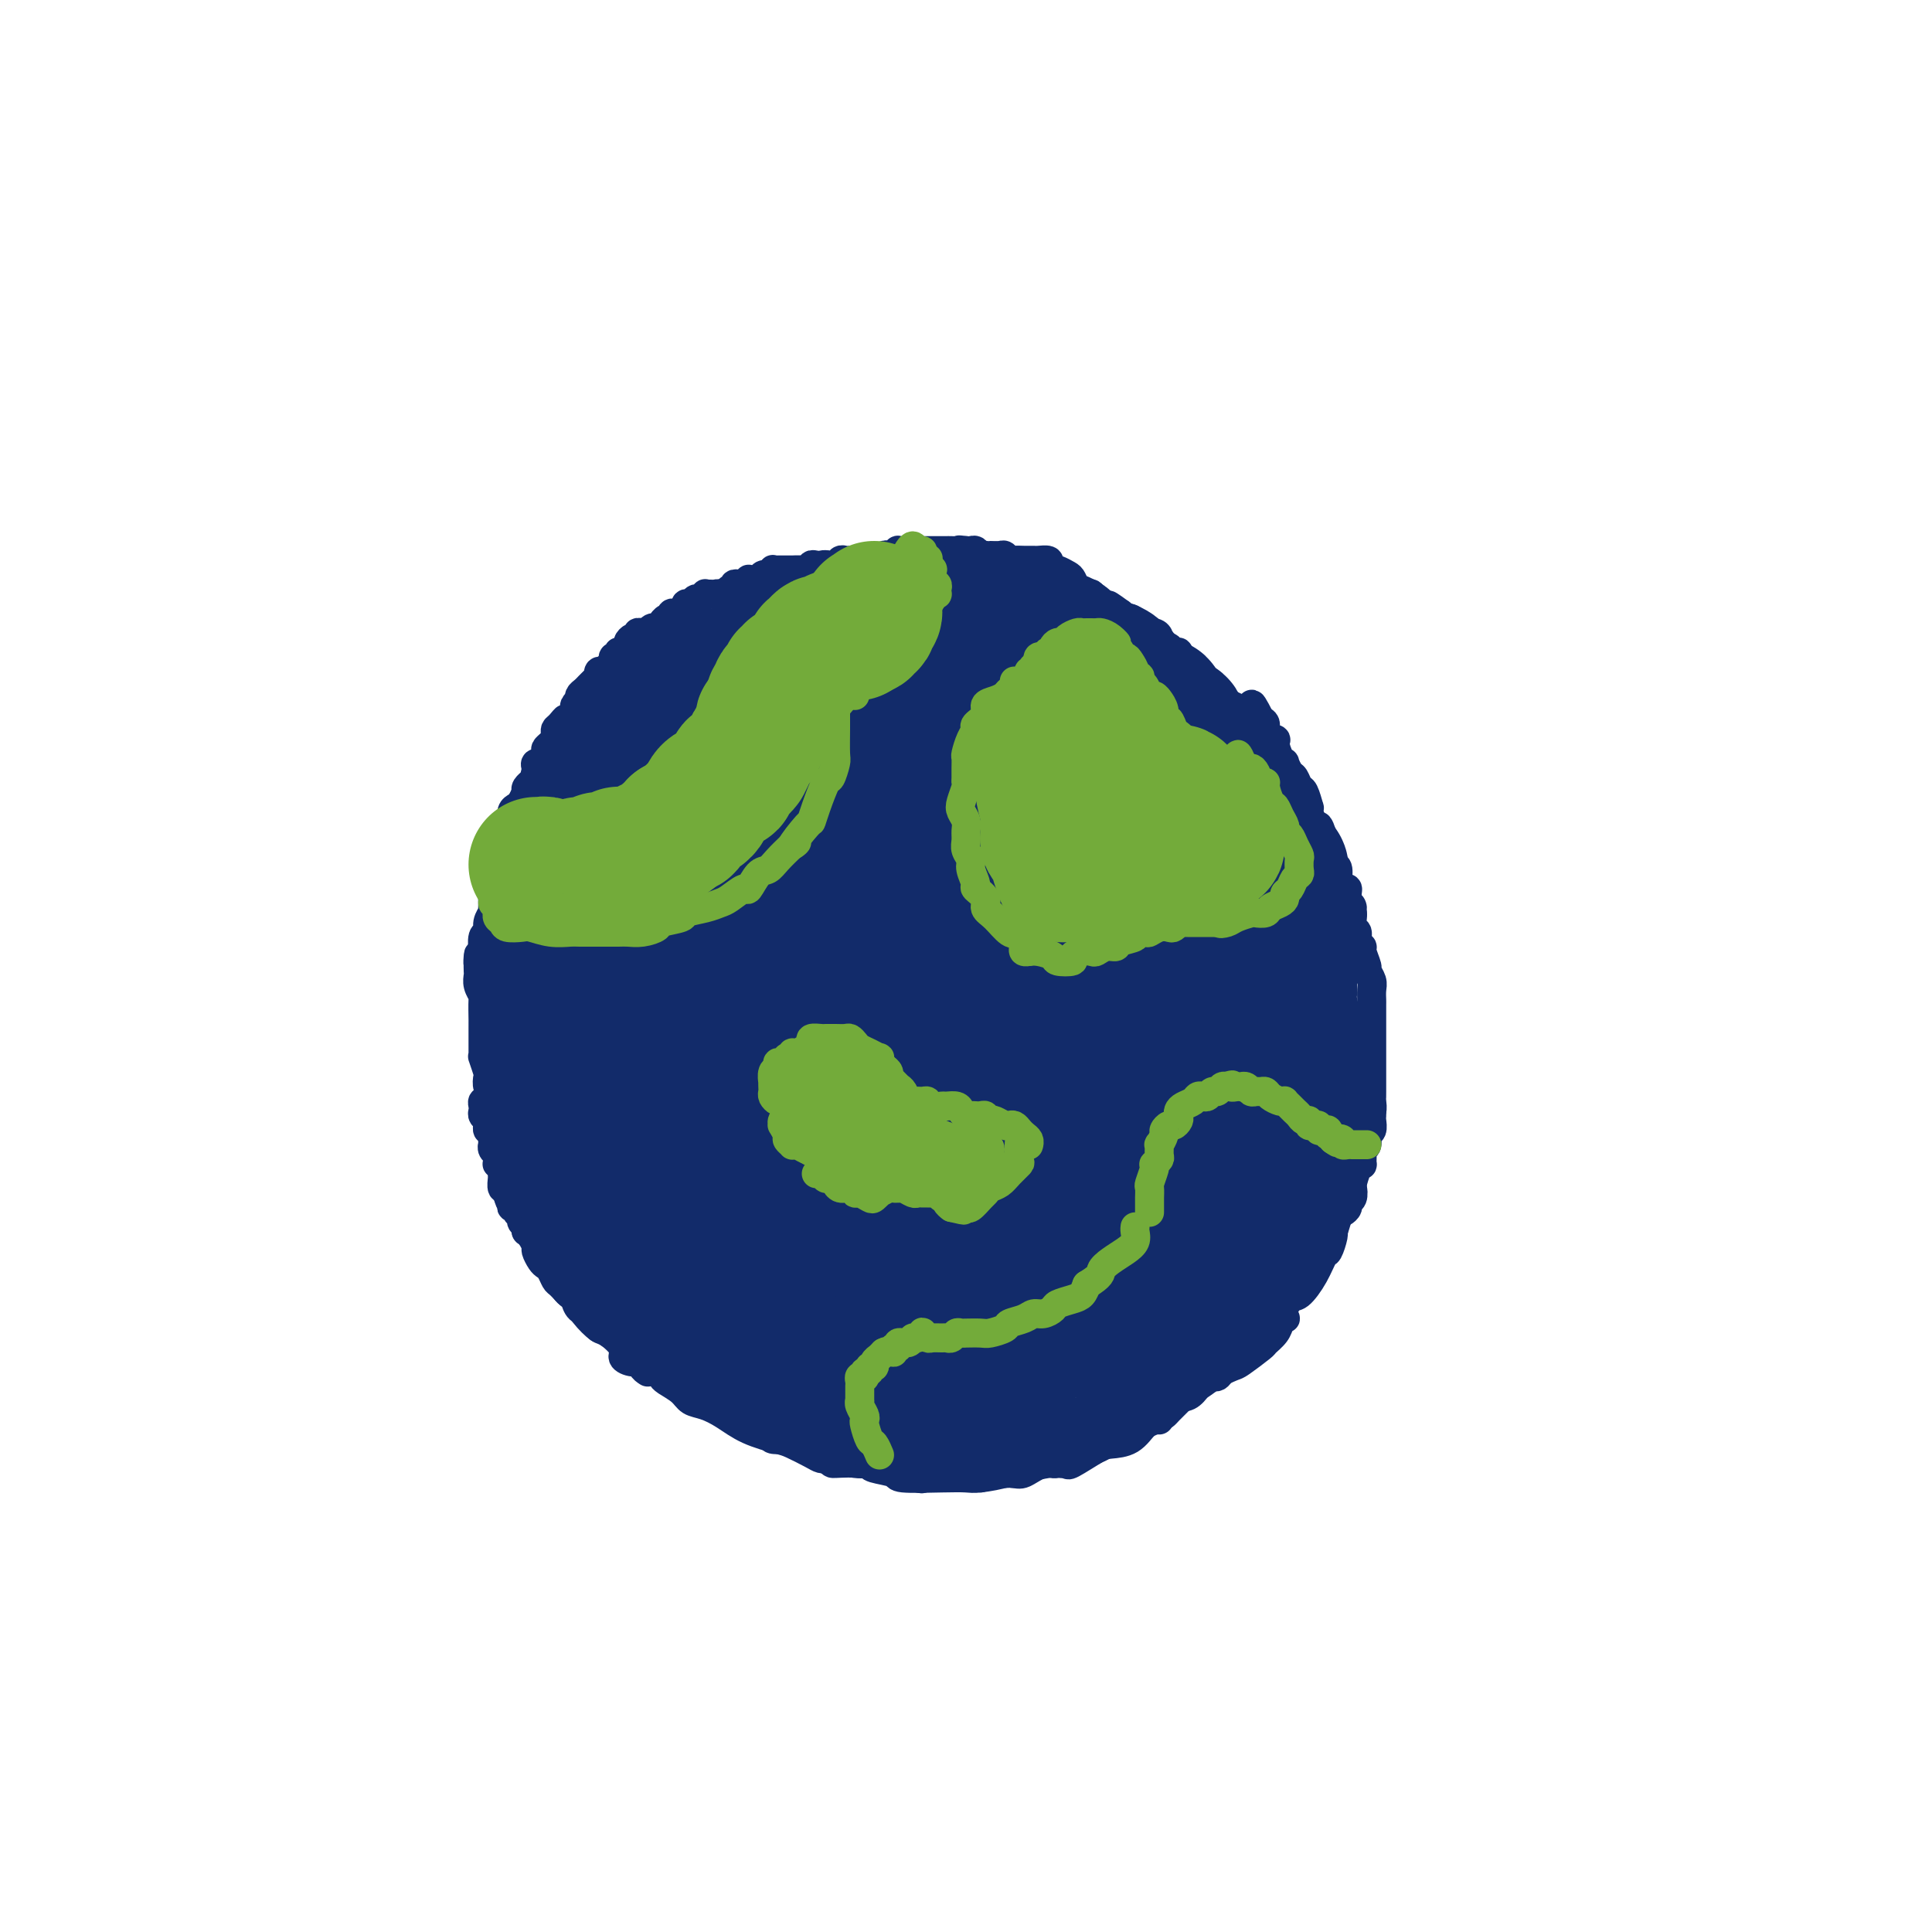 <svg viewBox='0 0 400 400' version='1.1' xmlns='http://www.w3.org/2000/svg' xmlns:xlink='http://www.w3.org/1999/xlink'><g fill='none' stroke='#122B6A' stroke-width='6' stroke-linecap='round' stroke-linejoin='round'><path d='M204,134c0.391,0.114 0.782,0.227 1,0c0.218,-0.227 0.262,-0.796 0,-1c-0.262,-0.204 -0.830,-0.044 -1,0c-0.170,0.044 0.058,-0.027 0,0c-0.058,0.027 -0.400,0.152 -1,0c-0.600,-0.152 -1.456,-0.580 -2,-1c-0.544,-0.420 -0.777,-0.831 -1,-1c-0.223,-0.169 -0.438,-0.097 -1,0c-0.562,0.097 -1.473,0.218 -2,0c-0.527,-0.218 -0.669,-0.775 -1,-1c-0.331,-0.225 -0.849,-0.117 -1,0c-0.151,0.117 0.065,0.241 0,0c-0.065,-0.241 -0.413,-0.849 -1,-1c-0.587,-0.151 -1.414,0.156 -2,0c-0.586,-0.156 -0.930,-0.774 -1,-1c-0.070,-0.226 0.136,-0.061 0,0c-0.136,0.061 -0.614,0.016 -1,0c-0.386,-0.016 -0.680,-0.004 -1,0c-0.320,0.004 -0.667,0.001 -1,0c-0.333,-0.001 -0.653,-0.000 -1,0c-0.347,0.000 -0.723,0.000 -1,0c-0.277,-0.000 -0.456,-0.000 -1,0c-0.544,0.000 -1.454,0.000 -2,0c-0.546,-0.000 -0.727,-0.000 -1,0c-0.273,0.000 -0.636,0.000 -1,0'/><path d='M181,128c-1.969,-0.225 -1.892,-0.789 -2,-1c-0.108,-0.211 -0.400,-0.071 -1,0c-0.600,0.071 -1.507,0.072 -2,0c-0.493,-0.072 -0.571,-0.215 -1,0c-0.429,0.215 -1.209,0.790 -2,1c-0.791,0.210 -1.595,0.056 -2,0c-0.405,-0.056 -0.413,-0.015 -1,0c-0.587,0.015 -1.752,0.004 -2,0c-0.248,-0.004 0.423,-0.001 0,0c-0.423,0.001 -1.939,-0.001 -3,0c-1.061,0.001 -1.668,0.004 -2,0c-0.332,-0.004 -0.389,-0.015 -1,0c-0.611,0.015 -1.774,0.057 -2,0c-0.226,-0.057 0.486,-0.211 0,0c-0.486,0.211 -2.171,0.788 -3,1c-0.829,0.212 -0.804,0.061 -1,0c-0.196,-0.061 -0.615,-0.031 -1,0c-0.385,0.031 -0.736,0.065 -1,0c-0.264,-0.065 -0.442,-0.228 -1,0c-0.558,0.228 -1.496,0.846 -2,1c-0.504,0.154 -0.573,-0.154 -1,0c-0.427,0.154 -1.213,0.772 -2,1c-0.787,0.228 -1.577,0.065 -2,0c-0.423,-0.065 -0.481,-0.032 -1,0c-0.519,0.032 -1.501,0.065 -2,0c-0.499,-0.065 -0.515,-0.227 -1,0c-0.485,0.227 -1.439,0.844 -2,1c-0.561,0.156 -0.728,-0.150 -1,0c-0.272,0.150 -0.649,0.757 -1,1c-0.351,0.243 -0.675,0.121 -1,0'/><path d='M137,133c-6.836,0.955 -1.927,0.844 0,1c1.927,0.156 0.871,0.580 0,1c-0.871,0.420 -1.557,0.834 -2,1c-0.443,0.166 -0.643,0.082 -1,0c-0.357,-0.082 -0.870,-0.163 -1,0c-0.130,0.163 0.124,0.569 0,1c-0.124,0.431 -0.624,0.886 -1,1c-0.376,0.114 -0.626,-0.114 -1,0c-0.374,0.114 -0.870,0.569 -1,1c-0.130,0.431 0.106,0.836 0,1c-0.106,0.164 -0.553,0.085 -1,0c-0.447,-0.085 -0.893,-0.178 -1,0c-0.107,0.178 0.125,0.625 0,1c-0.125,0.375 -0.606,0.678 -1,1c-0.394,0.322 -0.700,0.664 -1,1c-0.300,0.336 -0.592,0.667 -1,1c-0.408,0.333 -0.931,0.668 -1,1c-0.069,0.332 0.317,0.663 0,1c-0.317,0.337 -1.337,0.682 -2,1c-0.663,0.318 -0.969,0.610 -1,1c-0.031,0.390 0.213,0.878 0,1c-0.213,0.122 -0.883,-0.122 -1,0c-0.117,0.122 0.318,0.611 0,1c-0.318,0.389 -1.391,0.677 -2,1c-0.609,0.323 -0.754,0.682 -1,1c-0.246,0.318 -0.591,0.595 -1,1c-0.409,0.405 -0.880,0.937 -1,1c-0.120,0.063 0.112,-0.344 0,0c-0.112,0.344 -0.569,1.439 -1,2c-0.431,0.561 -0.838,0.589 -1,1c-0.162,0.411 -0.081,1.206 0,2'/><path d='M113,159c-3.880,4.262 -1.578,1.916 -1,1c0.578,-0.916 -0.566,-0.401 -1,0c-0.434,0.401 -0.158,0.689 0,1c0.158,0.311 0.197,0.647 0,1c-0.197,0.353 -0.631,0.723 -1,1c-0.369,0.277 -0.673,0.459 -1,1c-0.327,0.541 -0.676,1.440 -1,2c-0.324,0.560 -0.623,0.780 -1,1c-0.377,0.220 -0.832,0.439 -1,1c-0.168,0.561 -0.049,1.463 0,2c0.049,0.537 0.028,0.708 0,1c-0.028,0.292 -0.064,0.704 0,1c0.064,0.296 0.229,0.477 0,1c-0.229,0.523 -0.850,1.387 -1,2c-0.150,0.613 0.171,0.975 0,1c-0.171,0.025 -0.834,-0.288 -1,0c-0.166,0.288 0.166,1.176 0,2c-0.166,0.824 -0.829,1.583 -1,2c-0.171,0.417 0.150,0.492 0,1c-0.150,0.508 -0.772,1.449 -1,2c-0.228,0.551 -0.061,0.712 0,1c0.061,0.288 0.018,0.703 0,1c-0.018,0.297 -0.009,0.478 0,1c0.009,0.522 0.017,1.387 0,2c-0.017,0.613 -0.061,0.974 0,1c0.061,0.026 0.227,-0.283 0,0c-0.227,0.283 -0.845,1.159 -1,2c-0.155,0.841 0.154,1.648 0,2c-0.154,0.352 -0.772,0.249 -1,1c-0.228,0.751 -0.065,2.358 0,3c0.065,0.642 0.033,0.321 0,0'/><path d='M100,197c-1.310,4.837 -1.084,1.928 -1,1c0.084,-0.928 0.026,0.123 0,1c-0.026,0.877 -0.021,1.580 0,2c0.021,0.420 0.058,0.559 0,1c-0.058,0.441 -0.212,1.185 0,2c0.212,0.815 0.789,1.702 1,2c0.211,0.298 0.057,0.007 0,1c-0.057,0.993 -0.015,3.268 0,4c0.015,0.732 0.004,-0.081 0,0c-0.004,0.081 -0.001,1.056 0,2c0.001,0.944 -0.001,1.858 0,2c0.001,0.142 0.004,-0.487 0,0c-0.004,0.487 -0.015,2.090 0,3c0.015,0.910 0.056,1.126 0,1c-0.056,-0.126 -0.207,-0.596 0,0c0.207,0.596 0.774,2.258 1,3c0.226,0.742 0.113,0.565 0,1c-0.113,0.435 -0.226,1.482 0,2c0.226,0.518 0.792,0.506 1,1c0.208,0.494 0.060,1.494 0,2c-0.060,0.506 -0.031,0.517 0,1c0.031,0.483 0.065,1.438 0,2c-0.065,0.562 -0.227,0.733 0,1c0.227,0.267 0.844,0.631 1,1c0.156,0.369 -0.151,0.743 0,1c0.151,0.257 0.758,0.398 1,1c0.242,0.602 0.120,1.667 0,2c-0.120,0.333 -0.238,-0.065 0,0c0.238,0.065 0.833,0.595 1,1c0.167,0.405 -0.095,0.687 0,1c0.095,0.313 0.548,0.656 1,1'/><path d='M106,240c0.941,3.614 0.294,1.650 0,1c-0.294,-0.650 -0.233,0.015 0,1c0.233,0.985 0.640,2.291 1,3c0.360,0.709 0.673,0.822 1,1c0.327,0.178 0.669,0.420 1,1c0.331,0.580 0.653,1.499 1,2c0.347,0.501 0.719,0.584 1,1c0.281,0.416 0.471,1.166 1,2c0.529,0.834 1.398,1.750 2,2c0.602,0.250 0.938,-0.168 1,0c0.062,0.168 -0.151,0.923 0,1c0.151,0.077 0.667,-0.523 1,0c0.333,0.523 0.484,2.168 1,3c0.516,0.832 1.396,0.849 2,1c0.604,0.151 0.932,0.435 1,1c0.068,0.565 -0.123,1.409 0,2c0.123,0.591 0.559,0.928 1,1c0.441,0.072 0.887,-0.121 1,0c0.113,0.121 -0.107,0.557 0,1c0.107,0.443 0.539,0.892 1,1c0.461,0.108 0.949,-0.127 1,0c0.051,0.127 -0.337,0.615 0,1c0.337,0.385 1.399,0.666 2,1c0.601,0.334 0.742,0.720 1,1c0.258,0.280 0.632,0.455 1,1c0.368,0.545 0.728,1.460 1,2c0.272,0.540 0.454,0.706 1,1c0.546,0.294 1.456,0.718 2,1c0.544,0.282 0.723,0.422 1,1c0.277,0.578 0.650,1.594 1,2c0.350,0.406 0.675,0.203 1,0'/><path d='M135,276c2.300,2.128 1.049,0.948 1,1c-0.049,0.052 1.102,1.336 2,2c0.898,0.664 1.541,0.707 2,1c0.459,0.293 0.733,0.834 1,1c0.267,0.166 0.527,-0.044 1,0c0.473,0.044 1.160,0.340 2,1c0.840,0.660 1.835,1.682 2,2c0.165,0.318 -0.499,-0.069 0,0c0.499,0.069 2.160,0.596 3,1c0.840,0.404 0.859,0.687 1,1c0.141,0.313 0.404,0.657 1,1c0.596,0.343 1.526,0.684 2,1c0.474,0.316 0.493,0.606 1,1c0.507,0.394 1.500,0.893 2,1c0.500,0.107 0.505,-0.179 1,0c0.495,0.179 1.479,0.822 2,1c0.521,0.178 0.577,-0.110 1,0c0.423,0.110 1.211,0.617 2,1c0.789,0.383 1.579,0.642 2,1c0.421,0.358 0.473,0.817 1,1c0.527,0.183 1.531,0.092 2,0c0.469,-0.092 0.405,-0.183 1,0c0.595,0.183 1.850,0.641 3,1c1.150,0.359 2.196,0.618 3,1c0.804,0.382 1.366,0.887 2,1c0.634,0.113 1.339,-0.167 2,0c0.661,0.167 1.276,0.779 2,1c0.724,0.221 1.555,0.049 2,0c0.445,-0.049 0.504,0.025 1,0c0.496,-0.025 1.427,-0.150 2,0c0.573,0.150 0.786,0.575 1,1'/><path d='M186,299c5.086,1.563 1.801,0.471 1,0c-0.801,-0.471 0.884,-0.322 2,0c1.116,0.322 1.664,0.818 2,1c0.336,0.182 0.459,0.049 1,0c0.541,-0.049 1.499,-0.013 2,0c0.501,0.013 0.543,0.003 1,0c0.457,-0.003 1.328,0.000 2,0c0.672,-0.000 1.147,-0.004 2,0c0.853,0.004 2.086,0.015 3,0c0.914,-0.015 1.510,-0.056 2,0c0.490,0.056 0.876,0.207 2,0c1.124,-0.207 2.987,-0.774 4,-1c1.013,-0.226 1.175,-0.112 2,0c0.825,0.112 2.312,0.223 3,0c0.688,-0.223 0.577,-0.778 1,-1c0.423,-0.222 1.382,-0.111 2,0c0.618,0.111 0.897,0.222 1,0c0.103,-0.222 0.029,-0.778 0,-1c-0.029,-0.222 -0.015,-0.111 0,0'/><path d='M219,298c0.333,0.007 0.665,0.013 1,0c0.335,-0.013 0.672,-0.046 1,0c0.328,0.046 0.647,0.171 1,0c0.353,-0.171 0.738,-0.638 1,-1c0.262,-0.362 0.399,-0.619 1,-1c0.601,-0.381 1.667,-0.886 2,-1c0.333,-0.114 -0.066,0.162 0,0c0.066,-0.162 0.596,-0.760 1,-1c0.404,-0.240 0.682,-0.120 1,0c0.318,0.120 0.676,0.240 1,0c0.324,-0.240 0.615,-0.838 1,-1c0.385,-0.162 0.863,0.114 1,0c0.137,-0.114 -0.068,-0.618 0,-1c0.068,-0.382 0.410,-0.642 1,-1c0.590,-0.358 1.429,-0.813 2,-1c0.571,-0.187 0.874,-0.106 1,0c0.126,0.106 0.075,0.235 0,0c-0.075,-0.235 -0.175,-0.836 0,-1c0.175,-0.164 0.624,0.110 1,0c0.376,-0.110 0.679,-0.603 1,-1c0.321,-0.397 0.661,-0.699 1,-1'/><path d='M238,287c3.100,-1.657 1.351,-0.299 1,0c-0.351,0.299 0.697,-0.460 1,-1c0.303,-0.540 -0.139,-0.862 0,-1c0.139,-0.138 0.860,-0.092 1,0c0.140,0.092 -0.299,0.231 0,0c0.299,-0.231 1.337,-0.831 2,-1c0.663,-0.169 0.951,0.095 1,0c0.049,-0.095 -0.141,-0.547 0,-1c0.141,-0.453 0.612,-0.906 1,-1c0.388,-0.094 0.691,0.172 1,0c0.309,-0.172 0.622,-0.781 1,-1c0.378,-0.219 0.821,-0.048 1,0c0.179,0.048 0.093,-0.028 0,0c-0.093,0.028 -0.193,0.161 0,0c0.193,-0.161 0.679,-0.616 1,-1c0.321,-0.384 0.476,-0.695 1,-1c0.524,-0.305 1.415,-0.602 2,-1c0.585,-0.398 0.863,-0.895 1,-1c0.137,-0.105 0.131,0.183 0,0c-0.131,-0.183 -0.389,-0.837 0,-1c0.389,-0.163 1.423,0.164 2,0c0.577,-0.164 0.697,-0.819 1,-1c0.303,-0.181 0.788,0.111 1,0c0.212,-0.111 0.151,-0.625 0,-1c-0.151,-0.375 -0.391,-0.611 0,-1c0.391,-0.389 1.414,-0.930 2,-1c0.586,-0.070 0.734,0.332 1,0c0.266,-0.332 0.648,-1.397 1,-2c0.352,-0.603 0.672,-0.744 1,-1c0.328,-0.256 0.664,-0.628 1,-1'/><path d='M263,268c3.975,-2.897 1.411,-0.639 1,0c-0.411,0.639 1.330,-0.340 2,-1c0.670,-0.660 0.270,-0.999 0,-1c-0.270,-0.001 -0.409,0.337 0,0c0.409,-0.337 1.368,-1.347 2,-2c0.632,-0.653 0.939,-0.948 1,-1c0.061,-0.052 -0.124,0.141 0,0c0.124,-0.141 0.558,-0.614 1,-1c0.442,-0.386 0.892,-0.686 1,-1c0.108,-0.314 -0.125,-0.644 0,-1c0.125,-0.356 0.607,-0.739 1,-1c0.393,-0.261 0.698,-0.398 1,-1c0.302,-0.602 0.602,-1.667 1,-2c0.398,-0.333 0.894,0.067 1,0c0.106,-0.067 -0.179,-0.599 0,-1c0.179,-0.401 0.821,-0.670 1,-1c0.179,-0.330 -0.106,-0.722 0,-1c0.106,-0.278 0.603,-0.442 1,-1c0.397,-0.558 0.695,-1.511 1,-2c0.305,-0.489 0.618,-0.516 1,-1c0.382,-0.484 0.833,-1.425 1,-2c0.167,-0.575 0.049,-0.783 0,-1c-0.049,-0.217 -0.028,-0.443 0,-1c0.028,-0.557 0.064,-1.444 0,-2c-0.064,-0.556 -0.227,-0.780 0,-1c0.227,-0.220 0.845,-0.438 1,-1c0.155,-0.562 -0.154,-1.470 0,-2c0.154,-0.530 0.772,-0.681 1,-1c0.228,-0.319 0.065,-0.805 0,-1c-0.065,-0.195 -0.033,-0.097 0,0'/><path d='M282,237c0.869,-2.820 0.040,-1.370 0,-1c-0.040,0.370 0.707,-0.338 1,-1c0.293,-0.662 0.131,-1.277 0,-2c-0.131,-0.723 -0.231,-1.554 0,-2c0.231,-0.446 0.794,-0.506 1,-1c0.206,-0.494 0.055,-1.423 0,-2c-0.055,-0.577 -0.015,-0.803 0,-1c0.015,-0.197 0.004,-0.367 0,-1c-0.004,-0.633 -0.001,-1.730 0,-2c0.001,-0.270 0.000,0.289 0,0c-0.000,-0.289 -0.000,-1.424 0,-2c0.000,-0.576 0.000,-0.592 0,-1c-0.000,-0.408 -0.000,-1.208 0,-2c0.000,-0.792 0.000,-1.576 0,-2c-0.000,-0.424 -0.000,-0.489 0,-1c0.000,-0.511 0.000,-1.470 0,-2c-0.000,-0.530 -0.000,-0.631 0,-1c0.000,-0.369 0.001,-1.004 0,-2c-0.001,-0.996 -0.004,-2.351 0,-3c0.004,-0.649 0.016,-0.592 0,-1c-0.016,-0.408 -0.061,-1.283 0,-2c0.061,-0.717 0.228,-1.278 0,-2c-0.228,-0.722 -0.850,-1.607 -1,-2c-0.150,-0.393 0.171,-0.294 0,-1c-0.171,-0.706 -0.834,-2.215 -1,-3c-0.166,-0.785 0.166,-0.844 0,-1c-0.166,-0.156 -0.829,-0.409 -1,-1c-0.171,-0.591 0.150,-1.519 0,-2c-0.150,-0.481 -0.771,-0.514 -1,-1c-0.229,-0.486 -0.065,-1.425 0,-2c0.065,-0.575 0.033,-0.788 0,-1'/><path d='M280,189c-0.555,-2.613 0.058,-1.146 0,-1c-0.058,0.146 -0.785,-1.029 -1,-2c-0.215,-0.971 0.083,-1.738 0,-2c-0.083,-0.262 -0.548,-0.021 -1,0c-0.452,0.021 -0.892,-0.180 -1,-1c-0.108,-0.820 0.116,-2.261 0,-3c-0.116,-0.739 -0.571,-0.776 -1,-1c-0.429,-0.224 -0.832,-0.635 -1,-1c-0.168,-0.365 -0.101,-0.684 0,-1c0.101,-0.316 0.234,-0.628 0,-1c-0.234,-0.372 -0.837,-0.803 -1,-1c-0.163,-0.197 0.114,-0.159 0,-1c-0.114,-0.841 -0.618,-2.562 -1,-3c-0.382,-0.438 -0.641,0.408 -1,0c-0.359,-0.408 -0.817,-2.069 -1,-3c-0.183,-0.931 -0.091,-1.132 0,-1c0.091,0.132 0.179,0.598 0,0c-0.179,-0.598 -0.626,-2.259 -1,-3c-0.374,-0.741 -0.674,-0.562 -1,-1c-0.326,-0.438 -0.678,-1.491 -1,-2c-0.322,-0.509 -0.612,-0.472 -1,-1c-0.388,-0.528 -0.872,-1.619 -1,-2c-0.128,-0.381 0.102,-0.052 0,0c-0.102,0.052 -0.534,-0.175 -1,-1c-0.466,-0.825 -0.965,-2.249 -1,-3c-0.035,-0.751 0.393,-0.830 0,-1c-0.393,-0.170 -1.606,-0.430 -2,-1c-0.394,-0.570 0.030,-1.448 0,-2c-0.030,-0.552 -0.515,-0.776 -1,-1'/><path d='M261,149c-3.139,-6.221 -1.488,-1.775 -1,0c0.488,1.775 -0.189,0.879 -1,0c-0.811,-0.879 -1.758,-1.741 -2,-2c-0.242,-0.259 0.219,0.085 0,0c-0.219,-0.085 -1.119,-0.600 -2,-1c-0.881,-0.400 -1.742,-0.684 -2,-1c-0.258,-0.316 0.086,-0.663 0,-1c-0.086,-0.337 -0.601,-0.664 -1,-1c-0.399,-0.336 -0.680,-0.682 -1,-1c-0.320,-0.318 -0.677,-0.610 -1,-1c-0.323,-0.390 -0.611,-0.879 -1,-1c-0.389,-0.121 -0.877,0.126 -1,0c-0.123,-0.126 0.121,-0.625 0,-1c-0.121,-0.375 -0.606,-0.626 -1,-1c-0.394,-0.374 -0.697,-0.870 -1,-1c-0.303,-0.130 -0.606,0.105 -1,0c-0.394,-0.105 -0.879,-0.549 -1,-1c-0.121,-0.451 0.121,-0.908 0,-1c-0.121,-0.092 -0.606,0.183 -1,0c-0.394,-0.183 -0.696,-0.824 -1,-1c-0.304,-0.176 -0.610,0.111 -1,0c-0.390,-0.111 -0.864,-0.621 -1,-1c-0.136,-0.379 0.065,-0.627 0,-1c-0.065,-0.373 -0.395,-0.869 -1,-1c-0.605,-0.131 -1.484,0.105 -2,0c-0.516,-0.105 -0.667,-0.549 -1,-1c-0.333,-0.451 -0.846,-0.908 -1,-1c-0.154,-0.092 0.052,0.182 0,0c-0.052,-0.182 -0.360,-0.818 -1,-1c-0.640,-0.182 -1.611,0.091 -2,0c-0.389,-0.091 -0.194,-0.545 0,-1'/><path d='M232,127c-4.676,-3.433 -1.865,-1.015 -1,0c0.865,1.015 -0.216,0.626 -1,0c-0.784,-0.626 -1.271,-1.488 -2,-2c-0.729,-0.512 -1.701,-0.675 -2,-1c-0.299,-0.325 0.074,-0.812 0,-1c-0.074,-0.188 -0.596,-0.078 -1,0c-0.404,0.078 -0.689,0.122 -1,0c-0.311,-0.122 -0.646,-0.411 -1,-1c-0.354,-0.589 -0.725,-1.478 -1,-2c-0.275,-0.522 -0.452,-0.679 -1,-1c-0.548,-0.321 -1.465,-0.808 -2,-1c-0.535,-0.192 -0.686,-0.090 -1,0c-0.314,0.090 -0.791,0.168 -1,0c-0.209,-0.168 -0.151,-0.581 0,-1c0.151,-0.419 0.395,-0.844 0,-1c-0.395,-0.156 -1.428,-0.042 -2,0c-0.572,0.042 -0.682,0.011 -1,0c-0.318,-0.011 -0.845,-0.002 -1,0c-0.155,0.002 0.060,-0.003 0,0c-0.060,0.003 -0.396,0.015 -1,0c-0.604,-0.015 -1.475,-0.057 -2,0c-0.525,0.057 -0.705,0.211 -1,0c-0.295,-0.211 -0.705,-0.789 -1,-1c-0.295,-0.211 -0.474,-0.056 -1,0c-0.526,0.056 -1.398,0.011 -2,0c-0.602,-0.011 -0.935,0.011 -1,0c-0.065,-0.011 0.137,-0.055 0,0c-0.137,0.055 -0.614,0.211 -1,0c-0.386,-0.211 -0.681,-0.788 -1,-1c-0.319,-0.212 -0.663,-0.061 -1,0c-0.337,0.061 -0.669,0.030 -1,0'/><path d='M200,114c-2.437,-0.309 -1.031,-0.083 -1,0c0.031,0.083 -1.314,0.022 -2,0c-0.686,-0.022 -0.712,-0.006 -1,0c-0.288,0.006 -0.838,0.002 -1,0c-0.162,-0.002 0.064,-0.000 0,0c-0.064,0.000 -0.416,0.000 -1,0c-0.584,-0.000 -1.398,-0.000 -2,0c-0.602,0.000 -0.992,0.000 -1,0c-0.008,-0.000 0.367,-0.001 0,0c-0.367,0.001 -1.474,0.004 -2,0c-0.526,-0.004 -0.470,-0.015 -1,0c-0.530,0.015 -1.647,0.056 -2,0c-0.353,-0.056 0.059,-0.207 0,0c-0.059,0.207 -0.589,0.774 -1,1c-0.411,0.226 -0.701,0.113 -1,0c-0.299,-0.113 -0.605,-0.226 -1,0c-0.395,0.226 -0.879,0.793 -1,1c-0.121,0.207 0.123,0.056 0,0c-0.123,-0.056 -0.611,-0.015 -1,0c-0.389,0.015 -0.678,0.004 -1,0c-0.322,-0.004 -0.678,-0.001 -1,0c-0.322,0.001 -0.611,0.001 -1,0c-0.389,-0.001 -0.878,-0.001 -1,0c-0.122,0.001 0.123,0.004 0,0c-0.123,-0.004 -0.614,-0.016 -1,0c-0.386,0.016 -0.666,0.061 -1,0c-0.334,-0.061 -0.722,-0.226 -1,0c-0.278,0.226 -0.446,0.844 -1,1c-0.554,0.156 -1.495,-0.150 -2,0c-0.505,0.150 -0.573,0.757 -1,1c-0.427,0.243 -1.214,0.121 -2,0'/><path d='M168,118c-4.906,0.619 -1.171,0.166 0,0c1.171,-0.166 -0.223,-0.045 -1,0c-0.777,0.045 -0.936,0.013 -1,0c-0.064,-0.013 -0.032,-0.006 0,0'/><path d='M172,118c-0.447,0.113 -0.895,0.225 -1,0c-0.105,-0.225 0.131,-0.789 0,-1c-0.131,-0.211 -0.629,-0.071 -1,0c-0.371,0.071 -0.615,0.072 -1,0c-0.385,-0.072 -0.911,-0.215 -1,0c-0.089,0.215 0.260,0.790 0,1c-0.260,0.210 -1.131,0.056 -2,0c-0.869,-0.056 -1.738,-0.015 -2,0c-0.262,0.015 0.084,0.004 0,0c-0.084,-0.004 -0.596,-0.002 -1,0c-0.404,0.002 -0.700,0.005 -1,0c-0.300,-0.005 -0.605,-0.016 -1,0c-0.395,0.016 -0.879,0.061 -1,0c-0.121,-0.061 0.123,-0.227 0,0c-0.123,0.227 -0.611,0.846 -1,1c-0.389,0.154 -0.678,-0.156 -1,0c-0.322,0.156 -0.678,0.777 -1,1c-0.322,0.223 -0.611,0.046 -1,0c-0.389,-0.046 -0.879,0.039 -1,0c-0.121,-0.039 0.126,-0.203 0,0c-0.126,0.203 -0.626,0.772 -1,1c-0.374,0.228 -0.622,0.116 -1,0c-0.378,-0.116 -0.885,-0.237 -1,0c-0.115,0.237 0.161,0.833 0,1c-0.161,0.167 -0.760,-0.095 -1,0c-0.240,0.095 -0.120,0.548 0,1'/><path d='M151,123c-1.796,0.773 -1.787,0.206 -2,0c-0.213,-0.206 -0.649,-0.051 -1,0c-0.351,0.051 -0.619,-0.001 -1,0c-0.381,0.001 -0.875,0.057 -1,0c-0.125,-0.057 0.121,-0.227 0,0c-0.121,0.227 -0.607,0.849 -1,1c-0.393,0.151 -0.693,-0.171 -1,0c-0.307,0.171 -0.621,0.834 -1,1c-0.379,0.166 -0.824,-0.166 -1,0c-0.176,0.166 -0.085,0.829 0,1c0.085,0.171 0.162,-0.152 0,0c-0.162,0.152 -0.565,0.777 -1,1c-0.435,0.223 -0.904,0.045 -1,0c-0.096,-0.045 0.181,0.045 0,0c-0.181,-0.045 -0.818,-0.223 -1,0c-0.182,0.223 0.092,0.848 0,1c-0.092,0.152 -0.549,-0.171 -1,0c-0.451,0.171 -0.894,0.834 -1,1c-0.106,0.166 0.126,-0.165 0,0c-0.126,0.165 -0.611,0.828 -1,1c-0.389,0.172 -0.682,-0.146 -1,0c-0.318,0.146 -0.662,0.756 -1,1c-0.338,0.244 -0.669,0.122 -1,0'/><path d='M133,131c-2.802,1.233 -0.806,0.315 0,0c0.806,-0.315 0.422,-0.029 0,0c-0.422,0.029 -0.883,-0.200 -1,0c-0.117,0.200 0.110,0.828 0,1c-0.110,0.172 -0.555,-0.113 -1,0c-0.445,0.113 -0.889,0.623 -1,1c-0.111,0.377 0.110,0.622 0,1c-0.110,0.378 -0.550,0.889 -1,1c-0.450,0.111 -0.908,-0.178 -1,0c-0.092,0.178 0.183,0.822 0,1c-0.183,0.178 -0.823,-0.111 -1,0c-0.177,0.111 0.110,0.622 0,1c-0.110,0.378 -0.617,0.622 -1,1c-0.383,0.378 -0.641,0.889 -1,1c-0.359,0.111 -0.817,-0.177 -1,0c-0.183,0.177 -0.090,0.821 0,1c0.090,0.179 0.178,-0.107 0,0c-0.178,0.107 -0.622,0.607 -1,1c-0.378,0.393 -0.689,0.679 -1,1c-0.311,0.321 -0.623,0.678 -1,1c-0.377,0.322 -0.818,0.610 -1,1c-0.182,0.390 -0.104,0.881 0,1c0.104,0.119 0.234,-0.133 0,0c-0.234,0.133 -0.832,0.651 -1,1c-0.168,0.349 0.095,0.528 0,1c-0.095,0.472 -0.547,1.236 -1,2'/><path d='M118,149c-2.503,2.737 -1.259,0.580 -1,0c0.259,-0.580 -0.466,0.418 -1,1c-0.534,0.582 -0.878,0.747 -1,1c-0.122,0.253 -0.023,0.593 0,1c0.023,0.407 -0.032,0.881 0,1c0.032,0.119 0.150,-0.118 0,0c-0.150,0.118 -0.567,0.592 -1,1c-0.433,0.408 -0.882,0.750 -1,1c-0.118,0.250 0.094,0.406 0,1c-0.094,0.594 -0.495,1.625 -1,2c-0.505,0.375 -1.115,0.093 -1,0c0.115,-0.093 0.955,0.004 1,0c0.045,-0.004 -0.705,-0.107 -1,0c-0.295,0.107 -0.135,0.424 0,1c0.135,0.576 0.246,1.411 0,2c-0.246,0.589 -0.850,0.931 -1,1c-0.150,0.069 0.152,-0.137 0,0c-0.152,0.137 -0.759,0.615 -1,1c-0.241,0.385 -0.116,0.677 0,1c0.116,0.323 0.224,0.677 0,1c-0.224,0.323 -0.778,0.614 -1,1c-0.222,0.386 -0.111,0.866 0,1c0.111,0.134 0.222,-0.079 0,0c-0.222,0.079 -0.778,0.451 -1,1c-0.222,0.549 -0.111,1.274 0,2'/><path d='M107,170c-1.928,3.428 -1.248,1.497 -1,1c0.248,-0.497 0.063,0.439 0,1c-0.063,0.561 -0.003,0.746 0,1c0.003,0.254 -0.052,0.576 0,1c0.052,0.424 0.210,0.949 0,1c-0.210,0.051 -0.787,-0.371 -1,0c-0.213,0.371 -0.061,1.535 0,2c0.061,0.465 0.030,0.233 0,0'/><path d='M101,227c0.113,0.447 0.225,0.893 0,1c-0.225,0.107 -0.789,-0.126 -1,0c-0.211,0.126 -0.071,0.612 0,1c0.071,0.388 0.072,0.677 0,1c-0.072,0.323 -0.216,0.679 0,1c0.216,0.321 0.794,0.607 1,1c0.206,0.393 0.041,0.893 0,1c-0.041,0.107 0.042,-0.179 0,0c-0.042,0.179 -0.207,0.822 0,1c0.207,0.178 0.788,-0.111 1,0c0.212,0.111 0.056,0.621 0,1c-0.056,0.379 -0.011,0.626 0,1c0.011,0.374 -0.011,0.873 0,1c0.011,0.127 0.056,-0.120 0,0c-0.056,0.120 -0.212,0.606 0,1c0.212,0.394 0.793,0.697 1,1c0.207,0.303 0.041,0.606 0,1c-0.041,0.394 0.042,0.878 0,1c-0.042,0.122 -0.208,-0.117 0,0c0.208,0.117 0.792,0.592 1,1c0.208,0.408 0.042,0.750 0,1c-0.042,0.250 0.041,0.410 0,1c-0.041,0.590 -0.207,1.612 0,2c0.207,0.388 0.786,0.143 1,0c0.214,-0.143 0.061,-0.184 0,0c-0.061,0.184 -0.031,0.592 0,1'/><path d='M105,247c0.841,3.277 0.942,1.470 1,1c0.058,-0.470 0.072,0.399 0,1c-0.072,0.601 -0.231,0.935 0,1c0.231,0.065 0.850,-0.137 1,0c0.150,0.137 -0.171,0.615 0,1c0.171,0.385 0.835,0.677 1,1c0.165,0.323 -0.167,0.675 0,1c0.167,0.325 0.833,0.622 1,1c0.167,0.378 -0.166,0.837 0,1c0.166,0.163 0.832,0.031 1,0c0.168,-0.031 -0.162,0.037 0,0c0.162,-0.037 0.817,-0.181 1,0c0.183,0.181 -0.105,0.688 0,1c0.105,0.312 0.602,0.431 1,1c0.398,0.569 0.698,1.588 1,2c0.302,0.412 0.607,0.218 1,0c0.393,-0.218 0.875,-0.461 1,0c0.125,0.461 -0.107,1.626 0,2c0.107,0.374 0.555,-0.044 1,0c0.445,0.044 0.889,0.551 1,1c0.111,0.449 -0.110,0.841 0,1c0.110,0.159 0.551,0.084 1,0c0.449,-0.084 0.908,-0.177 1,0c0.092,0.177 -0.182,0.626 0,1c0.182,0.374 0.818,0.675 1,1c0.182,0.325 -0.092,0.676 0,1c0.092,0.324 0.550,0.623 1,1c0.450,0.377 0.890,0.832 1,1c0.110,0.168 -0.112,0.048 0,0c0.112,-0.048 0.556,-0.024 1,0'/><path d='M123,268c3.012,3.410 1.542,1.434 1,1c-0.542,-0.434 -0.156,0.672 0,1c0.156,0.328 0.083,-0.123 0,0c-0.083,0.123 -0.177,0.821 0,1c0.177,0.179 0.625,-0.161 1,0c0.375,0.161 0.678,0.821 1,1c0.322,0.179 0.664,-0.125 1,0c0.336,0.125 0.667,0.677 1,1c0.333,0.323 0.667,0.416 1,1c0.333,0.584 0.664,1.658 1,2c0.336,0.342 0.678,-0.048 1,0c0.322,0.048 0.625,0.534 1,1c0.375,0.466 0.821,0.912 1,1c0.179,0.088 0.089,-0.183 0,0c-0.089,0.183 -0.179,0.818 0,1c0.179,0.182 0.625,-0.091 1,0c0.375,0.091 0.679,0.546 1,1c0.321,0.454 0.661,0.906 1,1c0.339,0.094 0.679,-0.171 1,0c0.321,0.171 0.625,0.777 1,1c0.375,0.223 0.821,0.064 1,0c0.179,-0.064 0.089,-0.032 0,0'/><path d='M109,255c-0.081,-0.057 -0.162,-0.114 0,0c0.162,0.114 0.568,0.398 1,1c0.432,0.602 0.889,1.522 1,2c0.111,0.478 -0.125,0.513 0,1c0.125,0.487 0.610,1.425 1,2c0.390,0.575 0.686,0.788 1,1c0.314,0.212 0.648,0.423 1,1c0.352,0.577 0.723,1.520 1,2c0.277,0.480 0.460,0.495 1,1c0.540,0.505 1.437,1.498 2,2c0.563,0.502 0.792,0.513 1,1c0.208,0.487 0.396,1.450 1,2c0.604,0.550 1.624,0.687 2,1c0.376,0.313 0.107,0.804 0,1c-0.107,0.196 -0.054,0.098 0,0'/><path d='M114,261c-0.089,0.356 -0.178,0.712 0,1c0.178,0.288 0.625,0.510 1,1c0.375,0.490 0.680,1.250 1,2c0.320,0.750 0.656,1.490 1,2c0.344,0.510 0.695,0.789 1,1c0.305,0.211 0.563,0.353 1,1c0.437,0.647 1.054,1.798 2,3c0.946,1.202 2.220,2.456 3,3c0.780,0.544 1.064,0.380 2,1c0.936,0.620 2.523,2.025 3,3c0.477,0.975 -0.156,1.519 0,2c0.156,0.481 1.100,0.900 2,1c0.900,0.100 1.757,-0.117 2,0c0.243,0.117 -0.127,0.570 0,1c0.127,0.430 0.751,0.837 1,1c0.249,0.163 0.125,0.081 0,0'/><path d='M124,274c-0.094,0.450 -0.188,0.900 0,1c0.188,0.100 0.659,-0.148 1,0c0.341,0.148 0.551,0.694 1,1c0.449,0.306 1.136,0.372 2,1c0.864,0.628 1.906,1.817 3,3c1.094,1.183 2.239,2.361 3,3c0.761,0.639 1.139,0.739 2,1c0.861,0.261 2.204,0.683 3,1c0.796,0.317 1.044,0.530 2,1c0.956,0.470 2.621,1.198 4,2c1.379,0.802 2.473,1.679 3,2c0.527,0.321 0.488,0.086 1,0c0.512,-0.086 1.575,-0.025 2,0c0.425,0.025 0.213,0.012 0,0'/><path d='M136,284c-0.034,-0.483 -0.068,-0.966 0,-1c0.068,-0.034 0.240,0.382 1,1c0.760,0.618 2.110,1.439 3,2c0.890,0.561 1.321,0.861 3,2c1.679,1.139 4.606,3.118 6,4c1.394,0.882 1.257,0.667 2,1c0.743,0.333 2.368,1.214 4,2c1.632,0.786 3.273,1.479 4,2c0.727,0.521 0.542,0.871 1,1c0.458,0.129 1.559,0.037 2,0c0.441,-0.037 0.220,-0.018 0,0'/><path d='M137,285c0.126,0.252 0.252,0.503 1,1c0.748,0.497 2.119,1.239 3,2c0.881,0.761 1.272,1.542 2,2c0.728,0.458 1.793,0.594 3,1c1.207,0.406 2.557,1.082 4,2c1.443,0.918 2.978,2.078 5,3c2.022,0.922 4.531,1.606 6,2c1.469,0.394 1.896,0.498 3,1c1.104,0.502 2.883,1.403 4,2c1.117,0.597 1.570,0.892 2,1c0.430,0.108 0.837,0.031 1,0c0.163,-0.031 0.081,-0.015 0,0'/><path d='M157,295c-0.032,-0.332 -0.064,-0.663 0,-1c0.064,-0.337 0.223,-0.678 1,0c0.777,0.678 2.173,2.377 3,3c0.827,0.623 1.087,0.170 3,1c1.913,0.830 5.480,2.943 7,4c1.520,1.057 0.992,1.057 2,1c1.008,-0.057 3.552,-0.172 6,0c2.448,0.172 4.799,0.631 6,1c1.201,0.369 1.250,0.649 2,1c0.750,0.351 2.201,0.775 3,1c0.799,0.225 0.946,0.253 1,0c0.054,-0.253 0.015,-0.787 0,-1c-0.015,-0.213 -0.008,-0.107 0,0'/><path d='M167,299c0.040,-0.533 0.080,-1.066 0,-1c-0.080,0.066 -0.278,0.729 0,1c0.278,0.271 1.034,0.148 1,0c-0.034,-0.148 -0.858,-0.323 0,0c0.858,0.323 3.400,1.143 5,2c1.600,0.857 2.260,1.750 4,2c1.740,0.250 4.559,-0.145 6,0c1.441,0.145 1.504,0.828 3,1c1.496,0.172 4.425,-0.168 6,0c1.575,0.168 1.795,0.843 3,1c1.205,0.157 3.395,-0.205 5,0c1.605,0.205 2.624,0.978 3,1c0.376,0.022 0.107,-0.708 0,-1c-0.107,-0.292 -0.054,-0.146 0,0'/><path d='M180,303c-0.025,0.340 -0.050,0.679 1,1c1.050,0.321 3.174,0.623 4,1c0.826,0.377 0.356,0.830 2,1c1.644,0.170 5.404,0.057 8,0c2.596,-0.057 4.027,-0.057 5,0c0.973,0.057 1.487,0.173 3,0c1.513,-0.173 4.024,-0.634 5,-1c0.976,-0.366 0.417,-0.637 1,-1c0.583,-0.363 2.310,-0.818 3,-1c0.690,-0.182 0.345,-0.091 0,0'/><path d='M193,304c0.449,0.030 0.897,0.060 1,0c0.103,-0.060 -0.140,-0.210 1,0c1.140,0.210 3.662,0.781 5,1c1.338,0.219 1.493,0.087 3,0c1.507,-0.087 4.365,-0.128 6,0c1.635,0.128 2.046,0.427 3,0c0.954,-0.427 2.452,-1.578 4,-2c1.548,-0.422 3.147,-0.113 4,0c0.853,0.113 0.960,0.030 1,0c0.040,-0.030 0.011,-0.009 0,0c-0.011,0.009 -0.006,0.004 0,0'/><path d='M208,304c0.024,-0.115 0.049,-0.230 0,0c-0.049,0.230 -0.171,0.805 0,1c0.171,0.195 0.634,0.011 1,0c0.366,-0.011 0.635,0.152 1,0c0.365,-0.152 0.826,-0.618 2,-1c1.174,-0.382 3.063,-0.680 5,-1c1.937,-0.320 3.924,-0.663 5,-1c1.076,-0.337 1.241,-0.668 2,-1c0.759,-0.332 2.112,-0.663 3,-1c0.888,-0.337 1.310,-0.678 2,-1c0.690,-0.322 1.647,-0.625 2,-1c0.353,-0.375 0.101,-0.821 0,-1c-0.101,-0.179 -0.050,-0.089 0,0'/><path d='M218,302c-0.091,0.424 -0.183,0.849 0,1c0.183,0.151 0.640,0.030 1,0c0.360,-0.030 0.622,0.031 1,0c0.378,-0.031 0.870,-0.153 1,0c0.130,0.153 -0.103,0.581 1,0c1.103,-0.581 3.542,-2.170 5,-3c1.458,-0.830 1.935,-0.902 3,-1c1.065,-0.098 2.716,-0.222 4,-1c1.284,-0.778 2.200,-2.208 3,-3c0.800,-0.792 1.485,-0.944 2,-1c0.515,-0.056 0.862,-0.016 1,0c0.138,0.016 0.069,0.008 0,0'/><path d='M227,299c0.032,-0.469 0.064,-0.938 1,-1c0.936,-0.062 2.774,0.283 4,0c1.226,-0.283 1.838,-1.193 3,-2c1.162,-0.807 2.873,-1.511 4,-2c1.127,-0.489 1.669,-0.765 2,-1c0.331,-0.235 0.452,-0.431 1,-1c0.548,-0.569 1.523,-1.510 2,-2c0.477,-0.490 0.454,-0.528 1,-1c0.546,-0.472 1.660,-1.376 2,-2c0.340,-0.624 -0.095,-0.966 0,-1c0.095,-0.034 0.719,0.239 1,0c0.281,-0.239 0.220,-0.992 0,-1c-0.220,-0.008 -0.598,0.729 -1,1c-0.402,0.271 -0.829,0.078 -1,0c-0.171,-0.078 -0.085,-0.039 0,0'/><path d='M233,294c-0.098,0.002 -0.196,0.004 0,0c0.196,-0.004 0.685,-0.014 1,0c0.315,0.014 0.454,0.051 1,0c0.546,-0.051 1.497,-0.190 3,-1c1.503,-0.810 3.558,-2.292 5,-3c1.442,-0.708 2.271,-0.641 3,-1c0.729,-0.359 1.357,-1.143 2,-2c0.643,-0.857 1.301,-1.789 2,-2c0.699,-0.211 1.437,0.297 2,0c0.563,-0.297 0.949,-1.400 1,-2c0.051,-0.600 -0.234,-0.697 0,-1c0.234,-0.303 0.986,-0.812 1,-1c0.014,-0.188 -0.710,-0.054 -1,0c-0.290,0.054 -0.145,0.027 0,0'/><path d='M240,291c-0.102,-0.408 -0.204,-0.815 0,-1c0.204,-0.185 0.713,-0.146 1,0c0.287,0.146 0.350,0.400 1,0c0.650,-0.400 1.887,-1.453 3,-2c1.113,-0.547 2.103,-0.588 3,-1c0.897,-0.412 1.703,-1.195 3,-2c1.297,-0.805 3.086,-1.633 4,-2c0.914,-0.367 0.951,-0.273 2,-1c1.049,-0.727 3.108,-2.276 4,-3c0.892,-0.724 0.618,-0.625 1,-1c0.382,-0.375 1.420,-1.225 2,-2c0.580,-0.775 0.702,-1.476 1,-2c0.298,-0.524 0.773,-0.873 1,-1c0.227,-0.127 0.205,-0.034 0,0c-0.205,0.034 -0.594,0.009 -1,0c-0.406,-0.009 -0.830,-0.003 -1,0c-0.170,0.003 -0.085,0.001 0,0'/><path d='M253,281c0.354,-0.022 0.708,-0.044 1,0c0.292,0.044 0.521,0.156 1,0c0.479,-0.156 1.207,-0.578 2,-1c0.793,-0.422 1.650,-0.842 3,-2c1.350,-1.158 3.192,-3.053 4,-4c0.808,-0.947 0.582,-0.947 1,-2c0.418,-1.053 1.481,-3.159 2,-4c0.519,-0.841 0.493,-0.418 1,-1c0.507,-0.582 1.548,-2.170 2,-3c0.452,-0.830 0.317,-0.903 0,-1c-0.317,-0.097 -0.816,-0.218 -1,0c-0.184,0.218 -0.053,0.777 0,1c0.053,0.223 0.026,0.112 0,0'/><path d='M259,276c-0.841,0.287 -1.682,0.574 -2,1c-0.318,0.426 -0.113,0.991 0,1c0.113,0.009 0.136,-0.538 1,-1c0.864,-0.462 2.571,-0.838 4,-2c1.429,-1.162 2.582,-3.112 3,-4c0.418,-0.888 0.101,-0.716 1,-2c0.899,-1.284 3.015,-4.024 4,-5c0.985,-0.976 0.838,-0.188 1,-1c0.162,-0.812 0.632,-3.223 1,-4c0.368,-0.777 0.636,0.079 1,0c0.364,-0.079 0.826,-1.093 1,-2c0.174,-0.907 0.060,-1.707 0,-2c-0.060,-0.293 -0.068,-0.078 0,0c0.068,0.078 0.211,0.021 0,0c-0.211,-0.021 -0.774,-0.006 -1,0c-0.226,0.006 -0.113,0.003 0,0'/><path d='M263,272c-0.096,0.024 -0.193,0.048 0,0c0.193,-0.048 0.674,-0.168 1,0c0.326,0.168 0.497,0.622 1,0c0.503,-0.622 1.339,-2.322 2,-3c0.661,-0.678 1.148,-0.336 2,-1c0.852,-0.664 2.070,-2.336 3,-4c0.930,-1.664 1.571,-3.322 2,-4c0.429,-0.678 0.647,-0.377 1,-1c0.353,-0.623 0.841,-2.172 1,-3c0.159,-0.828 -0.010,-0.936 0,-1c0.010,-0.064 0.199,-0.083 0,0c-0.199,0.083 -0.785,0.270 -1,0c-0.215,-0.270 -0.058,-0.996 0,-1c0.058,-0.004 0.017,0.713 0,1c-0.017,0.287 -0.008,0.143 0,0'/><path d='M267,267c0.036,0.478 0.073,0.956 0,1c-0.073,0.044 -0.255,-0.347 0,-1c0.255,-0.653 0.946,-1.570 1,-2c0.054,-0.430 -0.529,-0.375 0,-1c0.529,-0.625 2.169,-1.930 3,-3c0.831,-1.070 0.853,-1.905 1,-2c0.147,-0.095 0.420,0.550 1,0c0.580,-0.550 1.466,-2.294 2,-3c0.534,-0.706 0.717,-0.375 1,-1c0.283,-0.625 0.668,-2.208 1,-3c0.332,-0.792 0.611,-0.794 1,-1c0.389,-0.206 0.888,-0.617 1,-1c0.112,-0.383 -0.163,-0.740 0,-1c0.163,-0.260 0.766,-0.424 1,-1c0.234,-0.576 0.101,-1.564 0,-2c-0.101,-0.436 -0.170,-0.320 0,-1c0.170,-0.680 0.580,-2.157 1,-3c0.420,-0.843 0.849,-1.051 1,-1c0.151,0.051 0.025,0.360 0,0c-0.025,-0.360 0.050,-1.391 0,-2c-0.050,-0.609 -0.223,-0.797 0,-1c0.223,-0.203 0.844,-0.421 1,-1c0.156,-0.579 -0.154,-1.518 0,-2c0.154,-0.482 0.773,-0.508 1,-1c0.227,-0.492 0.061,-1.452 0,-2c-0.061,-0.548 -0.016,-0.686 0,-1c0.016,-0.314 0.005,-0.804 0,-1c-0.005,-0.196 -0.002,-0.098 0,0'/></g>
<g fill='none' stroke='#122B6A' stroke-width='28' stroke-linecap='round' stroke-linejoin='round'><path d='M177,182c0.564,-0.309 1.129,-0.619 1,-1c-0.129,-0.381 -0.951,-0.835 -1,-1c-0.049,-0.165 0.676,-0.041 0,-1c-0.676,-0.959 -2.753,-2.999 -4,-4c-1.247,-1.001 -1.664,-0.962 -3,-1c-1.336,-0.038 -3.589,-0.154 -5,0c-1.411,0.154 -1.978,0.578 -3,1c-1.022,0.422 -2.497,0.843 -4,2c-1.503,1.157 -3.033,3.049 -4,4c-0.967,0.951 -1.369,0.960 -2,2c-0.631,1.040 -1.489,3.110 -2,4c-0.511,0.890 -0.674,0.599 0,2c0.674,1.401 2.187,4.495 3,6c0.813,1.505 0.927,1.421 2,3c1.073,1.579 3.106,4.820 5,7c1.894,2.180 3.648,3.297 4,4c0.352,0.703 -0.697,0.990 0,1c0.697,0.010 3.140,-0.259 4,-1c0.860,-0.741 0.139,-1.954 0,-3c-0.139,-1.046 0.306,-1.926 1,-4c0.694,-2.074 1.639,-5.341 2,-7c0.361,-1.659 0.138,-1.709 0,-3c-0.138,-1.291 -0.191,-3.822 0,-5c0.191,-1.178 0.626,-1.002 0,-3c-0.626,-1.998 -2.312,-6.171 -3,-8c-0.688,-1.829 -0.377,-1.315 -1,-2c-0.623,-0.685 -2.181,-2.570 -4,-3c-1.819,-0.430 -3.900,0.596 -5,1c-1.100,0.404 -1.219,0.186 -3,1c-1.781,0.814 -5.223,2.661 -7,4c-1.777,1.339 -1.888,2.169 -2,3'/><path d='M146,180c-3.523,2.368 -3.829,3.787 -4,6c-0.171,2.213 -0.207,5.220 0,7c0.207,1.780 0.657,2.332 2,4c1.343,1.668 3.579,4.450 5,6c1.421,1.550 2.027,1.867 4,2c1.973,0.133 5.314,0.080 7,0c1.686,-0.080 1.718,-0.189 3,-1c1.282,-0.811 3.816,-2.326 5,-4c1.184,-1.674 1.020,-3.508 1,-6c-0.020,-2.492 0.104,-5.641 0,-7c-0.104,-1.359 -0.434,-0.929 -1,-3c-0.566,-2.071 -1.366,-6.642 -2,-9c-0.634,-2.358 -1.101,-2.502 -2,-4c-0.899,-1.498 -2.231,-4.350 -3,-6c-0.769,-1.650 -0.976,-2.098 -2,-3c-1.024,-0.902 -2.864,-2.259 -4,-3c-1.136,-0.741 -1.569,-0.865 -3,-1c-1.431,-0.135 -3.860,-0.280 -6,0c-2.140,0.280 -3.993,0.985 -5,1c-1.007,0.015 -1.170,-0.660 -2,0c-0.830,0.660 -2.329,2.656 -3,3c-0.671,0.344 -0.516,-0.962 -1,0c-0.484,0.962 -1.607,4.193 -2,6c-0.393,1.807 -0.058,2.190 0,4c0.058,1.810 -0.163,5.046 0,8c0.163,2.954 0.710,5.624 1,7c0.290,1.376 0.324,1.457 1,2c0.676,0.543 1.996,1.548 3,2c1.004,0.452 1.693,0.353 3,0c1.307,-0.353 3.230,-0.958 5,-2c1.770,-1.042 3.385,-2.521 5,-4'/><path d='M151,185c1.845,-0.821 -0.043,0.128 0,-1c0.043,-1.128 2.015,-4.332 3,-6c0.985,-1.668 0.982,-1.799 1,-3c0.018,-1.201 0.058,-3.471 0,-6c-0.058,-2.529 -0.213,-5.316 0,-7c0.213,-1.684 0.793,-2.266 0,-3c-0.793,-0.734 -2.958,-1.622 -4,-2c-1.042,-0.378 -0.960,-0.248 -2,0c-1.040,0.248 -3.201,0.614 -5,1c-1.799,0.386 -3.235,0.791 -4,1c-0.765,0.209 -0.860,0.223 -3,2c-2.140,1.777 -6.325,5.316 -8,7c-1.675,1.684 -0.838,1.512 -1,2c-0.162,0.488 -1.322,1.637 -2,3c-0.678,1.363 -0.874,2.940 -1,4c-0.126,1.060 -0.181,1.603 0,3c0.181,1.397 0.598,3.647 1,5c0.402,1.353 0.790,1.809 1,3c0.210,1.191 0.241,3.117 1,4c0.759,0.883 2.245,0.725 3,1c0.755,0.275 0.780,0.985 1,1c0.220,0.015 0.636,-0.666 1,-1c0.364,-0.334 0.676,-0.323 1,-1c0.324,-0.677 0.661,-2.042 1,-3c0.339,-0.958 0.679,-1.508 1,-3c0.321,-1.492 0.622,-3.926 1,-6c0.378,-2.074 0.833,-3.789 1,-5c0.167,-1.211 0.048,-1.917 0,-3c-0.048,-1.083 -0.024,-2.541 0,-4'/><path d='M138,168c0.622,-3.956 0.178,-1.844 0,-1c-0.178,0.844 -0.089,0.422 0,0'/><path d='M127,177c0.092,0.444 0.184,0.888 0,1c-0.184,0.112 -0.644,-0.107 -1,0c-0.356,0.107 -0.607,0.539 -1,1c-0.393,0.461 -0.927,0.950 -1,1c-0.073,0.050 0.317,-0.340 0,0c-0.317,0.340 -1.339,1.411 -2,2c-0.661,0.589 -0.961,0.697 -1,1c-0.039,0.303 0.182,0.802 0,1c-0.182,0.198 -0.766,0.096 -1,0c-0.234,-0.096 -0.119,-0.184 0,0c0.119,0.184 0.243,0.640 0,1c-0.243,0.360 -0.854,0.622 -1,1c-0.146,0.378 0.172,0.871 0,1c-0.172,0.129 -0.835,-0.106 -1,0c-0.165,0.106 0.167,0.553 0,1c-0.167,0.447 -0.833,0.893 -1,1c-0.167,0.107 0.165,-0.125 0,0c-0.165,0.125 -0.829,0.607 -1,1c-0.171,0.393 0.150,0.696 0,1c-0.150,0.304 -0.771,0.607 -1,1c-0.229,0.393 -0.065,0.875 0,1c0.065,0.125 0.033,-0.106 0,0c-0.033,0.106 -0.065,0.549 0,1c0.065,0.451 0.228,0.909 0,1c-0.228,0.091 -0.846,-0.186 -1,0c-0.154,0.186 0.154,0.833 0,1c-0.154,0.167 -0.772,-0.147 -1,0c-0.228,0.147 -0.065,0.756 0,1c0.065,0.244 0.033,0.122 0,0'/><path d='M113,197c-2.167,3.273 -0.584,1.456 0,1c0.584,-0.456 0.171,0.450 0,1c-0.171,0.550 -0.099,0.742 0,1c0.099,0.258 0.227,0.580 0,1c-0.227,0.420 -0.807,0.938 -1,1c-0.193,0.062 0.001,-0.334 0,0c-0.001,0.334 -0.196,1.397 0,2c0.196,0.603 0.785,0.748 1,1c0.215,0.252 0.058,0.613 0,1c-0.058,0.387 -0.017,0.800 0,1c0.017,0.200 0.008,0.186 0,1c-0.008,0.814 -0.017,2.458 0,3c0.017,0.542 0.061,-0.016 0,0c-0.061,0.016 -0.227,0.606 0,1c0.227,0.394 0.845,0.592 1,1c0.155,0.408 -0.155,1.026 0,2c0.155,0.974 0.773,2.302 1,3c0.227,0.698 0.061,0.764 0,1c-0.061,0.236 -0.017,0.640 0,1c0.017,0.360 0.008,0.674 0,1c-0.008,0.326 -0.016,0.663 0,1c0.016,0.337 0.057,0.672 0,1c-0.057,0.328 -0.211,0.647 0,1c0.211,0.353 0.788,0.738 1,1c0.212,0.262 0.061,0.399 0,1c-0.061,0.601 -0.031,1.667 0,2c0.031,0.333 0.064,-0.065 0,0c-0.064,0.065 -0.223,0.595 0,1c0.223,0.405 0.829,0.686 1,1c0.171,0.314 -0.094,0.661 0,1c0.094,0.339 0.547,0.669 1,1'/><path d='M118,232c0.953,5.546 0.837,1.910 1,1c0.163,-0.910 0.605,0.907 1,2c0.395,1.093 0.744,1.461 1,2c0.256,0.539 0.419,1.247 1,2c0.581,0.753 1.579,1.550 2,2c0.421,0.450 0.263,0.552 1,1c0.737,0.448 2.367,1.244 3,2c0.633,0.756 0.270,1.474 1,2c0.730,0.526 2.555,0.860 4,2c1.445,1.140 2.511,3.087 3,4c0.489,0.913 0.400,0.791 1,1c0.600,0.209 1.889,0.749 3,2c1.111,1.251 2.046,3.214 3,4c0.954,0.786 1.928,0.394 3,1c1.072,0.606 2.242,2.209 3,3c0.758,0.791 1.103,0.772 2,1c0.897,0.228 2.345,0.705 3,1c0.655,0.295 0.518,0.408 1,1c0.482,0.592 1.582,1.661 3,2c1.418,0.339 3.154,-0.053 4,0c0.846,0.053 0.801,0.551 2,1c1.199,0.449 3.640,0.848 5,1c1.360,0.152 1.639,0.059 3,0c1.361,-0.059 3.805,-0.082 5,0c1.195,0.082 1.140,0.268 2,0c0.860,-0.268 2.633,-0.990 4,-2c1.367,-1.010 2.328,-2.309 3,-3c0.672,-0.691 1.057,-0.773 2,-2c0.943,-1.227 2.446,-3.600 3,-5c0.554,-1.400 0.158,-1.829 0,-3c-0.158,-1.171 -0.079,-3.086 0,-5'/><path d='M191,250c-0.872,-2.757 -3.053,-5.651 -4,-7c-0.947,-1.349 -0.661,-1.155 -3,-3c-2.339,-1.845 -7.302,-5.730 -10,-8c-2.698,-2.270 -3.129,-2.926 -5,-5c-1.871,-2.074 -5.182,-5.566 -8,-8c-2.818,-2.434 -5.143,-3.811 -6,-5c-0.857,-1.189 -0.247,-2.189 -1,-3c-0.753,-0.811 -2.868,-1.434 -4,-2c-1.132,-0.566 -1.281,-1.077 -2,-1c-0.719,0.077 -2.008,0.740 -3,2c-0.992,1.260 -1.685,3.115 -2,4c-0.315,0.885 -0.251,0.800 0,3c0.251,2.200 0.688,6.685 1,9c0.312,2.315 0.500,2.459 2,5c1.500,2.541 4.311,7.479 6,10c1.689,2.521 2.256,2.626 4,4c1.744,1.374 4.665,4.017 8,6c3.335,1.983 7.083,3.306 9,4c1.917,0.694 2.002,0.758 3,0c0.998,-0.758 2.909,-2.339 4,-3c1.091,-0.661 1.360,-0.400 1,-2c-0.360,-1.600 -1.350,-5.059 -4,-9c-2.650,-3.941 -6.959,-8.364 -9,-11c-2.041,-2.636 -1.815,-3.486 -4,-6c-2.185,-2.514 -6.780,-6.692 -9,-9c-2.220,-2.308 -2.066,-2.746 -4,-5c-1.934,-2.254 -5.955,-6.325 -8,-8c-2.045,-1.675 -2.115,-0.954 -3,-1c-0.885,-0.046 -2.584,-0.859 -4,0c-1.416,0.859 -2.547,3.388 -3,5c-0.453,1.612 -0.226,2.306 0,3'/><path d='M133,209c-0.245,2.876 0.641,6.065 1,8c0.359,1.935 0.191,2.617 1,5c0.809,2.383 2.593,6.467 5,10c2.407,3.533 5.435,6.515 7,8c1.565,1.485 1.668,1.471 4,3c2.332,1.529 6.894,4.599 9,6c2.106,1.401 1.756,1.131 3,1c1.244,-0.131 4.084,-0.123 5,0c0.916,0.123 -0.090,0.363 0,0c0.090,-0.363 1.276,-1.328 1,-4c-0.276,-2.672 -2.012,-7.051 -3,-9c-0.988,-1.949 -1.227,-1.468 -3,-4c-1.773,-2.532 -5.082,-8.079 -7,-11c-1.918,-2.921 -2.447,-3.217 -4,-5c-1.553,-1.783 -4.131,-5.052 -6,-7c-1.869,-1.948 -3.030,-2.573 -4,-3c-0.970,-0.427 -1.751,-0.654 -3,-1c-1.249,-0.346 -2.966,-0.810 -4,-1c-1.034,-0.190 -1.384,-0.107 -2,0c-0.616,0.107 -1.498,0.238 -2,1c-0.502,0.762 -0.623,2.156 -1,4c-0.377,1.844 -1.010,4.139 -1,7c0.010,2.861 0.661,6.288 1,8c0.339,1.712 0.364,1.710 1,4c0.636,2.290 1.883,6.874 3,9c1.117,2.126 2.103,1.796 3,3c0.897,1.204 1.704,3.941 3,6c1.296,2.059 3.079,3.438 4,4c0.921,0.562 0.979,0.305 2,1c1.021,0.695 3.006,2.341 4,3c0.994,0.659 0.997,0.329 1,0'/><path d='M151,255c2.917,2.929 1.709,1.750 1,1c-0.709,-0.750 -0.920,-1.071 -1,-1c-0.080,0.071 -0.027,0.534 -1,0c-0.973,-0.534 -2.970,-2.064 -4,-3c-1.030,-0.936 -1.093,-1.278 -2,-2c-0.907,-0.722 -2.659,-1.825 -4,-3c-1.341,-1.175 -2.271,-2.423 -3,-3c-0.729,-0.577 -1.257,-0.484 -2,-1c-0.743,-0.516 -1.702,-1.641 -2,-2c-0.298,-0.359 0.064,0.048 0,0c-0.064,-0.048 -0.556,-0.551 -1,-1c-0.444,-0.449 -0.841,-0.842 -1,-1c-0.159,-0.158 -0.079,-0.079 0,0'/><path d='M127,248c0.422,-0.231 0.844,-0.461 1,0c0.156,0.461 0.046,1.615 0,2c-0.046,0.385 -0.027,0.002 0,0c0.027,-0.002 0.063,0.377 0,1c-0.063,0.623 -0.224,1.490 0,2c0.224,0.510 0.833,0.662 1,1c0.167,0.338 -0.110,0.863 0,1c0.110,0.137 0.605,-0.115 1,0c0.395,0.115 0.688,0.598 1,1c0.312,0.402 0.643,0.724 1,1c0.357,0.276 0.739,0.508 1,1c0.261,0.492 0.399,1.245 1,2c0.601,0.755 1.663,1.512 2,2c0.337,0.488 -0.051,0.708 0,1c0.051,0.292 0.542,0.655 1,1c0.458,0.345 0.883,0.670 1,1c0.117,0.330 -0.076,0.665 0,1c0.076,0.335 0.419,0.672 1,1c0.581,0.328 1.398,0.649 2,1c0.602,0.351 0.987,0.733 1,1c0.013,0.267 -0.347,0.418 0,1c0.347,0.582 1.402,1.595 2,2c0.598,0.405 0.741,0.204 1,0c0.259,-0.204 0.634,-0.409 1,0c0.366,0.409 0.723,1.432 1,2c0.277,0.568 0.473,0.681 1,1c0.527,0.319 1.384,0.842 2,1c0.616,0.158 0.990,-0.051 1,0c0.010,0.051 -0.343,0.360 0,1c0.343,0.640 1.384,1.611 2,2c0.616,0.389 0.808,0.194 1,0'/><path d='M154,279c1.910,1.569 1.684,1.993 2,2c0.316,0.007 1.174,-0.401 2,0c0.826,0.401 1.621,1.613 2,2c0.379,0.387 0.344,-0.050 1,0c0.656,0.050 2.005,0.587 3,1c0.995,0.413 1.635,0.703 2,1c0.365,0.297 0.454,0.600 1,1c0.546,0.400 1.549,0.895 2,1c0.451,0.105 0.348,-0.182 1,0c0.652,0.182 2.057,0.833 3,1c0.943,0.167 1.424,-0.152 2,0c0.576,0.152 1.248,0.773 2,1c0.752,0.227 1.585,0.060 2,0c0.415,-0.060 0.412,-0.012 1,0c0.588,0.012 1.767,-0.011 2,0c0.233,0.011 -0.481,0.055 0,0c0.481,-0.055 2.156,-0.211 3,0c0.844,0.211 0.856,0.789 1,1c0.144,0.211 0.420,0.057 1,0c0.580,-0.057 1.465,-0.016 2,0c0.535,0.016 0.720,0.008 1,0c0.280,-0.008 0.653,-0.015 1,0c0.347,0.015 0.666,0.053 1,0c0.334,-0.053 0.681,-0.196 1,0c0.319,0.196 0.609,0.732 1,1c0.391,0.268 0.882,0.268 1,0c0.118,-0.268 -0.137,-0.804 0,-1c0.137,-0.196 0.666,-0.053 1,0c0.334,0.053 0.475,0.014 1,0c0.525,-0.014 1.436,-0.004 2,0c0.564,0.004 0.782,0.002 1,0'/><path d='M200,290c3.975,0.155 2.414,0.043 2,0c-0.414,-0.043 0.319,-0.015 1,0c0.681,0.015 1.310,0.019 2,0c0.690,-0.019 1.442,-0.062 2,0c0.558,0.062 0.923,0.228 1,0c0.077,-0.228 -0.134,-0.850 0,-1c0.134,-0.150 0.613,0.172 1,0c0.387,-0.172 0.681,-0.838 1,-1c0.319,-0.162 0.663,0.181 1,0c0.337,-0.181 0.668,-0.885 1,-1c0.332,-0.115 0.665,0.359 1,0c0.335,-0.359 0.671,-1.550 1,-2c0.329,-0.450 0.652,-0.158 1,0c0.348,0.158 0.723,0.182 1,0c0.277,-0.182 0.457,-0.570 1,-1c0.543,-0.430 1.450,-0.903 2,-1c0.550,-0.097 0.743,0.182 1,0c0.257,-0.182 0.580,-0.825 1,-1c0.420,-0.175 0.938,0.117 1,0c0.062,-0.117 -0.334,-0.644 0,-1c0.334,-0.356 1.396,-0.542 2,-1c0.604,-0.458 0.748,-1.188 1,-2c0.252,-0.812 0.612,-1.705 1,-2c0.388,-0.295 0.804,0.008 1,0c0.196,-0.008 0.171,-0.328 1,-1c0.829,-0.672 2.512,-1.697 3,-2c0.488,-0.303 -0.220,0.115 0,0c0.220,-0.115 1.367,-0.762 2,-1c0.633,-0.238 0.752,-0.068 1,0c0.248,0.068 0.624,0.034 1,0'/><path d='M235,272c3.407,-2.312 0.926,-0.593 0,0c-0.926,0.593 -0.295,0.061 0,0c0.295,-0.061 0.255,0.349 1,0c0.745,-0.349 2.276,-1.455 3,-2c0.724,-0.545 0.642,-0.527 1,-1c0.358,-0.473 1.157,-1.437 2,-2c0.843,-0.563 1.731,-0.723 2,-1c0.269,-0.277 -0.082,-0.669 0,-1c0.082,-0.331 0.595,-0.599 1,-1c0.405,-0.401 0.700,-0.935 1,-1c0.300,-0.065 0.604,0.338 1,0c0.396,-0.338 0.883,-1.417 1,-2c0.117,-0.583 -0.136,-0.670 0,-1c0.136,-0.330 0.661,-0.904 1,-1c0.339,-0.096 0.491,0.287 1,0c0.509,-0.287 1.376,-1.242 2,-2c0.624,-0.758 1.007,-1.317 1,-2c-0.007,-0.683 -0.403,-1.491 0,-2c0.403,-0.509 1.605,-0.721 2,-1c0.395,-0.279 -0.019,-0.626 0,-1c0.019,-0.374 0.469,-0.774 1,-1c0.531,-0.226 1.144,-0.276 1,0c-0.144,0.276 -1.044,0.879 0,0c1.044,-0.879 4.034,-3.241 5,-4c0.966,-0.759 -0.092,0.085 0,0c0.092,-0.085 1.332,-1.100 2,-2c0.668,-0.900 0.762,-1.686 1,-2c0.238,-0.314 0.619,-0.157 1,0'/><path d='M266,242c4.858,-4.879 1.502,-2.077 0,-1c-1.502,1.077 -1.149,0.429 -1,0c0.149,-0.429 0.093,-0.639 0,-1c-0.093,-0.361 -0.222,-0.874 0,-1c0.222,-0.126 0.796,0.135 1,0c0.204,-0.135 0.040,-0.667 0,-1c-0.040,-0.333 0.046,-0.468 0,-1c-0.046,-0.532 -0.222,-1.462 0,-2c0.222,-0.538 0.844,-0.683 1,-1c0.156,-0.317 -0.154,-0.805 0,-1c0.154,-0.195 0.773,-0.098 1,0c0.227,0.098 0.061,0.195 0,0c-0.061,-0.195 -0.016,-0.682 0,-1c0.016,-0.318 0.004,-0.466 0,-1c-0.004,-0.534 -0.001,-1.452 0,-2c0.001,-0.548 0.000,-0.724 0,-1c-0.000,-0.276 -0.000,-0.652 0,-1c0.000,-0.348 0.000,-0.668 0,-1c-0.000,-0.332 0.000,-0.675 0,-1c-0.000,-0.325 -0.000,-0.632 0,-1c0.000,-0.368 0.001,-0.795 0,-1c-0.001,-0.205 -0.004,-0.186 0,-1c0.004,-0.814 0.015,-2.459 0,-3c-0.015,-0.541 -0.057,0.024 0,0c0.057,-0.024 0.211,-0.636 0,-1c-0.211,-0.364 -0.789,-0.479 -1,-1c-0.211,-0.521 -0.057,-1.448 0,-2c0.057,-0.552 0.016,-0.729 0,-1c-0.016,-0.271 -0.008,-0.635 0,-1'/><path d='M267,213c0.138,-4.649 -0.015,-1.770 0,-1c0.015,0.770 0.200,-0.567 0,-1c-0.200,-0.433 -0.786,0.039 -1,0c-0.214,-0.039 -0.057,-0.589 0,-1c0.057,-0.411 0.015,-0.684 0,-1c-0.015,-0.316 -0.004,-0.675 0,-1c0.004,-0.325 0.001,-0.615 0,-1c-0.001,-0.385 -0.000,-0.864 0,-1c0.000,-0.136 0.000,0.070 0,0c-0.000,-0.070 -0.000,-0.417 0,-1c0.000,-0.583 0.000,-1.402 0,-2c-0.000,-0.598 -0.000,-0.973 0,-1c0.000,-0.027 0.000,0.295 0,0c-0.000,-0.295 -0.001,-1.207 0,-2c0.001,-0.793 0.004,-1.467 0,-2c-0.004,-0.533 -0.015,-0.924 0,-1c0.015,-0.076 0.057,0.163 0,0c-0.057,-0.163 -0.211,-0.727 0,-1c0.211,-0.273 0.789,-0.253 1,0c0.211,0.253 0.057,0.739 0,1c-0.057,0.261 -0.016,0.297 0,1c0.016,0.703 0.008,2.073 0,3c-0.008,0.927 -0.016,1.411 0,2c0.016,0.589 0.057,1.282 0,2c-0.057,0.718 -0.211,1.460 0,3c0.211,1.540 0.789,3.877 1,5c0.211,1.123 0.057,1.033 0,2c-0.057,0.967 -0.016,2.991 0,4c0.016,1.009 0.008,1.005 0,1'/><path d='M268,220c0.143,4.493 -0.499,4.226 -1,5c-0.501,0.774 -0.863,2.589 -1,4c-0.137,1.411 -0.051,2.419 0,3c0.051,0.581 0.067,0.734 0,1c-0.067,0.266 -0.218,0.644 0,1c0.218,0.356 0.805,0.691 1,1c0.195,0.309 -0.003,0.592 0,1c0.003,0.408 0.208,0.939 0,1c-0.208,0.061 -0.830,-0.350 -1,0c-0.170,0.350 0.113,1.459 0,2c-0.113,0.541 -0.623,0.513 -1,1c-0.377,0.487 -0.623,1.489 -1,2c-0.377,0.511 -0.886,0.532 -1,1c-0.114,0.468 0.166,1.382 0,2c-0.166,0.618 -0.776,0.939 -1,1c-0.224,0.061 -0.060,-0.137 0,0c0.060,0.137 0.016,0.610 0,1c-0.016,0.390 -0.005,0.696 0,1c0.005,0.304 0.002,0.606 0,1c-0.002,0.394 -0.005,0.879 0,1c0.005,0.121 0.016,-0.121 0,0c-0.016,0.121 -0.061,0.606 0,1c0.061,0.394 0.227,0.698 0,1c-0.227,0.302 -0.846,0.602 -1,1c-0.154,0.398 0.155,0.895 0,1c-0.155,0.105 -0.776,-0.182 -1,0c-0.224,0.182 -0.050,0.832 0,1c0.050,0.168 -0.025,-0.147 0,0c0.025,0.147 0.150,0.756 0,1c-0.150,0.244 -0.575,0.122 -1,0'/><path d='M259,256c-1.400,3.144 -0.898,0.503 -1,0c-0.102,-0.503 -0.806,1.133 -1,2c-0.194,0.867 0.122,0.964 0,1c-0.122,0.036 -0.681,0.010 -1,0c-0.319,-0.010 -0.399,-0.003 -1,0c-0.601,0.003 -1.724,0.001 -2,0c-0.276,-0.001 0.295,-0.001 0,0c-0.295,0.001 -1.454,0.004 -2,0c-0.546,-0.004 -0.478,-0.013 -1,0c-0.522,0.013 -1.636,0.050 -2,0c-0.364,-0.050 0.020,-0.186 0,0c-0.020,0.186 -0.443,0.694 -1,1c-0.557,0.306 -1.247,0.411 -2,1c-0.753,0.589 -1.570,1.661 -2,2c-0.430,0.339 -0.472,-0.057 -1,0c-0.528,0.057 -1.540,0.565 -2,1c-0.460,0.435 -0.368,0.795 -1,1c-0.632,0.205 -1.988,0.254 -3,0c-1.012,-0.254 -1.680,-0.810 -2,-1c-0.320,-0.190 -0.294,-0.015 -1,0c-0.706,0.015 -2.146,-0.132 -3,0c-0.854,0.132 -1.121,0.543 -2,1c-0.879,0.457 -2.368,0.960 -3,1c-0.632,0.040 -0.407,-0.381 -1,0c-0.593,0.381 -2.004,1.566 -3,2c-0.996,0.434 -1.576,0.116 -2,0c-0.424,-0.116 -0.691,-0.031 -1,0c-0.309,0.031 -0.660,0.009 -1,0c-0.340,-0.009 -0.670,-0.004 -1,0'/><path d='M216,268c-3.888,0.785 -1.607,0.746 -1,1c0.607,0.254 -0.460,0.799 -1,1c-0.540,0.201 -0.553,0.058 -1,0c-0.447,-0.058 -1.328,-0.031 -2,0c-0.672,0.031 -1.134,0.064 -2,0c-0.866,-0.064 -2.134,-0.227 -3,0c-0.866,0.227 -1.329,0.842 -2,1c-0.671,0.158 -1.549,-0.143 -2,0c-0.451,0.143 -0.476,0.730 -1,1c-0.524,0.270 -1.548,0.224 -2,0c-0.452,-0.224 -0.333,-0.626 -1,-1c-0.667,-0.374 -2.120,-0.720 -3,-1c-0.880,-0.280 -1.188,-0.494 -2,-1c-0.812,-0.506 -2.129,-1.303 -3,-2c-0.871,-0.697 -1.297,-1.293 -2,-2c-0.703,-0.707 -1.682,-1.525 -2,-2c-0.318,-0.475 0.026,-0.607 0,-1c-0.026,-0.393 -0.423,-1.046 0,-2c0.423,-0.954 1.667,-2.209 2,-3c0.333,-0.791 -0.243,-1.120 0,-2c0.243,-0.880 1.305,-2.313 2,-3c0.695,-0.687 1.024,-0.629 1,-1c-0.024,-0.371 -0.400,-1.173 0,-1c0.400,0.173 1.577,1.319 2,2c0.423,0.681 0.092,0.896 2,2c1.908,1.104 6.056,3.097 8,4c1.944,0.903 1.684,0.717 3,1c1.316,0.283 4.208,1.035 7,1c2.792,-0.035 5.482,-0.855 7,-1c1.518,-0.145 1.862,0.387 3,0c1.138,-0.387 3.069,-1.694 5,-3'/><path d='M228,256c2.426,-0.570 0.991,0.005 1,-1c0.009,-1.005 1.463,-3.590 2,-5c0.537,-1.410 0.157,-1.646 0,-3c-0.157,-1.354 -0.091,-3.828 0,-5c0.091,-1.172 0.207,-1.042 0,-1c-0.207,0.042 -0.738,-0.003 -1,0c-0.262,0.003 -0.255,0.053 -1,0c-0.745,-0.053 -2.240,-0.209 -4,0c-1.760,0.209 -3.784,0.785 -5,1c-1.216,0.215 -1.623,0.071 -3,0c-1.377,-0.071 -3.724,-0.068 -5,0c-1.276,0.068 -1.481,0.200 -3,0c-1.519,-0.200 -4.351,-0.733 -6,-1c-1.649,-0.267 -2.115,-0.268 -3,0c-0.885,0.268 -2.189,0.806 -3,1c-0.811,0.194 -1.127,0.044 -1,0c0.127,-0.044 0.698,0.016 2,0c1.302,-0.016 3.334,-0.110 5,0c1.666,0.110 2.964,0.425 5,1c2.036,0.575 4.809,1.412 8,2c3.191,0.588 6.799,0.927 9,1c2.201,0.073 2.996,-0.121 5,-1c2.004,-0.879 5.216,-2.443 7,-3c1.784,-0.557 2.139,-0.107 3,-1c0.861,-0.893 2.229,-3.130 3,-4c0.771,-0.870 0.944,-0.374 1,-1c0.056,-0.626 -0.006,-2.374 0,-4c0.006,-1.626 0.078,-3.130 0,-4c-0.078,-0.870 -0.308,-1.106 -1,-2c-0.692,-0.894 -1.846,-2.447 -3,-4'/><path d='M240,222c-1.160,-1.874 -2.059,-1.559 -3,-2c-0.941,-0.441 -1.925,-1.638 -4,-3c-2.075,-1.362 -5.243,-2.889 -7,-4c-1.757,-1.111 -2.103,-1.807 -4,-2c-1.897,-0.193 -5.343,0.118 -7,0c-1.657,-0.118 -1.524,-0.663 -3,0c-1.476,0.663 -4.561,2.536 -7,4c-2.439,1.464 -4.234,2.520 -5,3c-0.766,0.480 -0.505,0.384 -1,1c-0.495,0.616 -1.747,1.945 -2,3c-0.253,1.055 0.492,1.835 1,2c0.508,0.165 0.780,-0.285 1,0c0.220,0.285 0.388,1.307 2,2c1.612,0.693 4.668,1.059 7,2c2.332,0.941 3.942,2.456 5,3c1.058,0.544 1.565,0.116 4,0c2.435,-0.116 6.797,0.080 9,0c2.203,-0.080 2.247,-0.438 4,-1c1.753,-0.562 5.215,-1.330 7,-2c1.785,-0.670 1.892,-1.244 3,-2c1.108,-0.756 3.218,-1.694 4,-3c0.782,-1.306 0.235,-2.979 0,-4c-0.235,-1.021 -0.159,-1.390 -1,-2c-0.841,-0.610 -2.599,-1.462 -4,-2c-1.401,-0.538 -2.445,-0.762 -4,-1c-1.555,-0.238 -3.622,-0.492 -7,-1c-3.378,-0.508 -8.068,-1.272 -11,-2c-2.932,-0.728 -4.105,-1.422 -7,-2c-2.895,-0.578 -7.510,-1.040 -10,-1c-2.490,0.040 -2.854,0.583 -4,1c-1.146,0.417 -3.073,0.709 -5,1'/><path d='M191,210c-4.464,0.338 -6.124,0.684 -7,1c-0.876,0.316 -0.967,0.603 -2,1c-1.033,0.397 -3.009,0.903 -4,1c-0.991,0.097 -0.997,-0.215 -1,0c-0.003,0.215 -0.001,0.957 0,1c0.001,0.043 0.002,-0.613 0,-1c-0.002,-0.387 -0.008,-0.507 1,0c1.008,0.507 3.031,1.639 4,2c0.969,0.361 0.886,-0.051 2,0c1.114,0.051 3.427,0.563 6,1c2.573,0.437 5.408,0.799 7,1c1.592,0.201 1.943,0.240 4,0c2.057,-0.240 5.821,-0.758 8,-1c2.179,-0.242 2.774,-0.209 4,-1c1.226,-0.791 3.084,-2.405 4,-3c0.916,-0.595 0.891,-0.170 1,-1c0.109,-0.830 0.353,-2.915 -1,-4c-1.353,-1.085 -4.302,-1.170 -6,-1c-1.698,0.170 -2.146,0.594 -4,0c-1.854,-0.594 -5.116,-2.208 -9,-3c-3.884,-0.792 -8.392,-0.763 -11,-1c-2.608,-0.237 -3.317,-0.739 -5,-1c-1.683,-0.261 -4.339,-0.280 -7,0c-2.661,0.280 -5.326,0.860 -8,1c-2.674,0.140 -5.356,-0.158 -7,0c-1.644,0.158 -2.250,0.773 -3,1c-0.750,0.227 -1.643,0.065 -2,0c-0.357,-0.065 -0.179,-0.032 0,0'/><path d='M117,214c-0.301,0.032 -0.603,0.064 -1,0c-0.397,-0.064 -0.891,-0.224 -1,0c-0.109,0.224 0.167,0.833 0,1c-0.167,0.167 -0.777,-0.109 -1,0c-0.223,0.109 -0.060,0.602 0,1c0.060,0.398 0.016,0.702 0,1c-0.016,0.298 -0.004,0.590 0,1c0.004,0.410 0.000,0.937 0,1c-0.000,0.063 0.004,-0.338 0,0c-0.004,0.338 -0.015,1.415 0,2c0.015,0.585 0.056,0.679 0,1c-0.056,0.321 -0.207,0.871 0,1c0.207,0.129 0.774,-0.162 1,0c0.226,0.162 0.113,0.775 0,1c-0.113,0.225 -0.226,0.060 0,0c0.226,-0.060 0.792,-0.016 1,0c0.208,0.016 0.060,0.005 0,0c-0.060,-0.005 -0.030,-0.002 0,0'/><path d='M119,180c-0.393,0.119 -0.786,0.238 -1,0c-0.214,-0.238 -0.250,-0.834 0,-1c0.250,-0.166 0.785,0.096 1,0c0.215,-0.096 0.110,-0.551 0,-1c-0.110,-0.449 -0.225,-0.894 0,-1c0.225,-0.106 0.791,0.125 1,0c0.209,-0.125 0.060,-0.607 0,-1c-0.060,-0.393 -0.030,-0.696 0,-1'/><path d='M120,175c0.172,-0.786 0.103,-0.252 0,0c-0.103,0.252 -0.239,0.221 0,0c0.239,-0.221 0.853,-0.634 1,-1c0.147,-0.366 -0.172,-0.686 0,-1c0.172,-0.314 0.834,-0.623 1,-1c0.166,-0.377 -0.166,-0.822 0,-1c0.166,-0.178 0.829,-0.090 1,0c0.171,0.090 -0.150,0.183 0,0c0.150,-0.183 0.772,-0.641 1,-1c0.228,-0.359 0.061,-0.618 0,-1c-0.061,-0.382 -0.016,-0.886 0,-1c0.016,-0.114 0.004,0.162 0,0c-0.004,-0.162 -0.001,-0.760 0,-1c0.001,-0.240 0.001,-0.120 0,0'/><path d='M124,167c0.841,-1.190 0.942,-0.164 1,0c0.058,0.164 0.072,-0.534 0,-1c-0.072,-0.466 -0.231,-0.699 0,-1c0.231,-0.301 0.850,-0.668 1,-1c0.150,-0.332 -0.170,-0.629 0,-1c0.170,-0.371 0.830,-0.817 1,-1c0.170,-0.183 -0.152,-0.105 0,0c0.152,0.105 0.777,0.236 1,0c0.223,-0.236 0.045,-0.837 0,-1c-0.045,-0.163 0.044,0.114 0,0c-0.044,-0.114 -0.222,-0.618 0,-1c0.222,-0.382 0.843,-0.642 1,-1c0.157,-0.358 -0.150,-0.813 0,-1c0.150,-0.187 0.757,-0.106 1,0c0.243,0.106 0.122,0.236 0,0c-0.122,-0.236 -0.244,-0.838 0,-1c0.244,-0.162 0.854,0.115 1,0c0.146,-0.115 -0.171,-0.623 0,-1c0.171,-0.377 0.831,-0.623 1,-1c0.169,-0.377 -0.152,-0.886 0,-1c0.152,-0.114 0.777,0.167 1,0c0.223,-0.167 0.045,-0.780 0,-1c-0.045,-0.220 0.043,-0.045 0,0c-0.043,0.045 -0.218,-0.039 0,0c0.218,0.039 0.828,0.203 1,0c0.172,-0.203 -0.094,-0.772 0,-1c0.094,-0.228 0.547,-0.114 1,0'/><path d='M135,152c1.637,-2.559 0.229,-1.456 0,-1c-0.229,0.456 0.723,0.267 1,0c0.277,-0.267 -0.119,-0.611 0,-1c0.119,-0.389 0.754,-0.821 1,-1c0.246,-0.179 0.104,-0.104 0,0c-0.104,0.104 -0.168,0.239 0,0c0.168,-0.239 0.570,-0.851 1,-1c0.430,-0.149 0.890,0.167 1,0c0.110,-0.167 -0.129,-0.815 0,-1c0.129,-0.185 0.626,0.095 1,0c0.374,-0.095 0.625,-0.564 1,-1c0.375,-0.436 0.874,-0.838 1,-1c0.126,-0.162 -0.120,-0.085 0,0c0.120,0.085 0.606,0.177 1,0c0.394,-0.177 0.697,-0.622 1,-1c0.303,-0.378 0.607,-0.689 1,-1c0.393,-0.311 0.875,-0.623 1,-1c0.125,-0.377 -0.107,-0.819 0,-1c0.107,-0.181 0.553,-0.101 1,0c0.447,0.101 0.894,0.223 1,0c0.106,-0.223 -0.129,-0.792 0,-1c0.129,-0.208 0.622,-0.056 1,0c0.378,0.056 0.640,0.015 1,0c0.360,-0.015 0.817,-0.004 1,0c0.183,0.004 0.091,0.002 0,0'/><path d='M151,140c2.638,-1.856 1.233,-0.498 1,0c-0.233,0.498 0.707,0.134 1,0c0.293,-0.134 -0.062,-0.040 0,0c0.062,0.040 0.541,0.025 1,0c0.459,-0.025 0.896,-0.060 1,0c0.104,0.060 -0.127,0.213 0,0c0.127,-0.213 0.612,-0.793 1,-1c0.388,-0.207 0.678,-0.040 1,0c0.322,0.040 0.674,-0.045 1,0c0.326,0.045 0.626,0.222 1,0c0.374,-0.222 0.822,-0.843 1,-1c0.178,-0.157 0.085,0.150 0,0c-0.085,-0.150 -0.164,-0.758 0,-1c0.164,-0.242 0.569,-0.117 1,0c0.431,0.117 0.889,0.227 1,0c0.111,-0.227 -0.124,-0.792 0,-1c0.124,-0.208 0.607,-0.059 1,0c0.393,0.059 0.697,0.030 1,0'/><path d='M164,136c1.933,-0.619 0.266,-0.166 0,0c-0.266,0.166 0.867,0.046 1,0c0.133,-0.046 -0.736,-0.016 -1,0c-0.264,0.016 0.077,0.019 0,0c-0.077,-0.019 -0.570,-0.060 -1,0c-0.430,0.060 -0.796,0.220 -1,0c-0.204,-0.220 -0.247,-0.820 0,-1c0.247,-0.180 0.783,0.061 1,0c0.217,-0.061 0.114,-0.424 1,-1c0.886,-0.576 2.759,-1.365 4,-2c1.241,-0.635 1.849,-1.115 2,-1c0.151,0.115 -0.155,0.825 0,1c0.155,0.175 0.773,-0.184 1,0c0.227,0.184 0.065,0.910 0,1c-0.065,0.090 -0.032,-0.455 0,-1'/><path d='M171,132c1.251,-0.619 0.880,-0.166 1,0c0.120,0.166 0.733,0.044 1,0c0.267,-0.044 0.190,-0.012 1,0c0.810,0.012 2.507,0.003 3,0c0.493,-0.003 -0.218,-0.001 0,0c0.218,0.001 1.364,0.000 2,0c0.636,-0.000 0.762,-0.000 1,0c0.238,0.000 0.589,0.000 1,0c0.411,-0.000 0.883,-0.000 1,0c0.117,0.000 -0.122,0.000 0,0c0.122,-0.000 0.606,-0.000 1,0c0.394,0.000 0.697,0.000 1,0c0.303,-0.000 0.606,-0.000 1,0c0.394,0.000 0.880,0.001 1,0c0.120,-0.001 -0.125,-0.003 0,0c0.125,0.003 0.621,0.011 1,0c0.379,-0.011 0.640,-0.041 1,0c0.360,0.041 0.817,0.155 1,0c0.183,-0.155 0.091,-0.577 0,-1'/><path d='M189,131c2.590,-0.155 0.065,-0.041 -1,0c-1.065,0.041 -0.668,0.011 -1,0c-0.332,-0.011 -1.391,-0.003 -2,0c-0.609,0.003 -0.766,0.000 -1,0c-0.234,-0.000 -0.544,0.002 -1,0c-0.456,-0.002 -1.058,-0.008 -1,0c0.058,0.008 0.775,0.031 1,0c0.225,-0.031 -0.043,-0.117 0,0c0.043,0.117 0.396,0.438 1,0c0.604,-0.438 1.458,-1.634 2,-2c0.542,-0.366 0.771,0.098 1,0c0.229,-0.098 0.457,-0.758 1,-1c0.543,-0.242 1.403,-0.065 2,0c0.597,0.065 0.933,0.017 1,0c0.067,-0.017 -0.136,-0.004 0,0c0.136,0.004 0.611,-0.003 1,0c0.389,0.003 0.692,0.015 1,0c0.308,-0.015 0.623,-0.057 1,0c0.377,0.057 0.818,0.211 1,0c0.182,-0.211 0.104,-0.789 0,-1c-0.104,-0.211 -0.235,-0.057 0,0c0.235,0.057 0.836,0.015 1,0c0.164,-0.015 -0.110,-0.004 0,0c0.110,0.004 0.603,0.001 1,0c0.397,-0.001 0.699,-0.001 1,0'/><path d='M198,127c2.719,-0.619 1.516,-0.166 1,0c-0.516,0.166 -0.346,0.043 0,0c0.346,-0.043 0.866,-0.008 1,0c0.134,0.008 -0.119,-0.012 0,0c0.119,0.012 0.609,0.055 1,0c0.391,-0.055 0.681,-0.207 1,0c0.319,0.207 0.666,0.774 1,1c0.334,0.226 0.654,0.112 1,0c0.346,-0.112 0.719,-0.223 1,0c0.281,0.223 0.471,0.778 1,1c0.529,0.222 1.399,0.111 2,0c0.601,-0.111 0.934,-0.222 1,0c0.066,0.222 -0.136,0.777 0,1c0.136,0.223 0.610,0.112 1,0c0.390,-0.112 0.696,-0.226 1,0c0.304,0.226 0.606,0.793 1,1c0.394,0.207 0.879,0.054 1,0c0.121,-0.054 -0.121,-0.011 0,0c0.121,0.011 0.606,-0.011 1,0c0.394,0.011 0.697,0.056 1,0c0.303,-0.056 0.606,-0.211 1,0c0.394,0.211 0.879,0.789 1,1c0.121,0.211 -0.121,0.057 0,0c0.121,-0.057 0.606,-0.016 1,0c0.394,0.016 0.697,0.008 1,0'/><path d='M219,132c3.200,1.034 0.700,1.118 0,1c-0.700,-0.118 0.399,-0.438 1,0c0.601,0.438 0.704,1.633 1,2c0.296,0.367 0.786,-0.095 1,0c0.214,0.095 0.151,0.746 0,1c-0.151,0.254 -0.391,0.111 0,0c0.391,-0.111 1.413,-0.188 2,0c0.587,0.188 0.740,0.643 1,1c0.260,0.357 0.629,0.618 1,1c0.371,0.382 0.744,0.886 1,1c0.256,0.114 0.394,-0.163 1,0c0.606,0.163 1.678,0.765 2,1c0.322,0.235 -0.107,0.104 0,0c0.107,-0.104 0.749,-0.182 1,0c0.251,0.182 0.110,0.622 0,1c-0.110,0.378 -0.188,0.694 0,1c0.188,0.306 0.643,0.603 1,1c0.357,0.397 0.616,0.894 1,1c0.384,0.106 0.891,-0.179 1,0c0.109,0.179 -0.182,0.823 0,1c0.182,0.177 0.836,-0.111 1,0c0.164,0.111 -0.163,0.622 0,1c0.163,0.378 0.817,0.622 1,1c0.183,0.378 -0.106,0.888 0,1c0.106,0.112 0.606,-0.176 1,0c0.394,0.176 0.683,0.817 1,1c0.317,0.183 0.662,-0.090 1,0c0.338,0.090 0.669,0.545 1,1'/><path d='M240,150c3.200,2.968 0.699,1.387 0,1c-0.699,-0.387 0.405,0.421 1,1c0.595,0.579 0.680,0.929 1,1c0.320,0.071 0.873,-0.139 1,0c0.127,0.139 -0.172,0.625 0,1c0.172,0.375 0.816,0.639 1,1c0.184,0.361 -0.091,0.817 0,1c0.091,0.183 0.550,0.092 1,0c0.450,-0.092 0.891,-0.183 1,0c0.109,0.183 -0.115,0.642 0,1c0.115,0.358 0.569,0.617 1,1c0.431,0.383 0.837,0.890 1,1c0.163,0.110 0.081,-0.177 0,0c-0.081,0.177 -0.163,0.817 0,1c0.163,0.183 0.569,-0.092 1,0c0.431,0.092 0.885,0.550 1,1c0.115,0.450 -0.109,0.890 0,1c0.109,0.110 0.551,-0.111 1,0c0.449,0.111 0.904,0.554 1,1c0.096,0.446 -0.166,0.894 0,1c0.166,0.106 0.761,-0.131 1,0c0.239,0.131 0.123,0.629 0,1c-0.123,0.371 -0.253,0.614 0,1c0.253,0.386 0.890,0.914 1,1c0.110,0.086 -0.307,-0.272 0,0c0.307,0.272 1.339,1.173 2,2c0.661,0.827 0.951,1.581 1,2c0.049,0.419 -0.141,0.504 0,1c0.141,0.496 0.615,1.403 1,2c0.385,0.597 0.681,0.885 1,1c0.319,0.115 0.659,0.058 1,0'/><path d='M260,175c3.261,4.047 1.414,1.663 1,1c-0.414,-0.663 0.606,0.395 1,1c0.394,0.605 0.162,0.757 0,1c-0.162,0.243 -0.255,0.575 0,1c0.255,0.425 0.857,0.941 1,1c0.143,0.059 -0.173,-0.338 0,0c0.173,0.338 0.835,1.413 1,2c0.165,0.587 -0.166,0.686 0,1c0.166,0.314 0.829,0.844 1,1c0.171,0.156 -0.150,-0.061 0,0c0.150,0.061 0.772,0.399 1,1c0.228,0.601 0.061,1.465 0,2c-0.061,0.535 -0.015,0.740 0,1c0.015,0.260 0.000,0.574 0,1c-0.000,0.426 0.013,0.964 0,1c-0.013,0.036 -0.054,-0.431 0,-1c0.054,-0.569 0.204,-1.242 0,-2c-0.204,-0.758 -0.762,-1.603 -1,-3c-0.238,-1.397 -0.156,-3.346 0,-4c0.156,-0.654 0.385,-0.014 0,0c-0.385,0.014 -1.383,-0.600 -2,-1c-0.617,-0.400 -0.851,-0.587 -1,-1c-0.149,-0.413 -0.211,-1.051 -1,-2c-0.789,-0.949 -2.305,-2.207 -3,-3c-0.695,-0.793 -0.568,-1.120 -1,-2c-0.432,-0.880 -1.424,-2.314 -2,-3c-0.576,-0.686 -0.736,-0.625 -1,-1c-0.264,-0.375 -0.632,-1.188 -1,-2'/><path d='M253,165c-2.261,-3.029 -1.912,-3.103 -2,-3c-0.088,0.103 -0.613,0.382 -1,0c-0.387,-0.382 -0.638,-1.425 -1,-2c-0.362,-0.575 -0.836,-0.682 -1,-1c-0.164,-0.318 -0.018,-0.847 0,-1c0.018,-0.153 -0.090,0.072 0,0c0.090,-0.072 0.380,-0.439 0,-1c-0.380,-0.561 -1.429,-1.316 -2,-2c-0.571,-0.684 -0.663,-1.297 -1,-2c-0.337,-0.703 -0.917,-1.498 -1,-2c-0.083,-0.502 0.332,-0.713 0,-1c-0.332,-0.287 -1.413,-0.650 -2,-1c-0.587,-0.350 -0.682,-0.686 -1,-1c-0.318,-0.314 -0.859,-0.606 -1,-1c-0.141,-0.394 0.117,-0.890 0,-1c-0.117,-0.110 -0.609,0.168 -1,0c-0.391,-0.168 -0.679,-0.781 -1,-1c-0.321,-0.219 -0.674,-0.044 -1,0c-0.326,0.044 -0.626,-0.043 -1,0c-0.374,0.043 -0.821,0.215 -1,0c-0.179,-0.215 -0.089,-0.818 0,-1c0.089,-0.182 0.177,0.057 0,0c-0.177,-0.057 -0.620,-0.410 -1,-1c-0.380,-0.590 -0.696,-1.416 -1,-2c-0.304,-0.584 -0.596,-0.927 -1,-1c-0.404,-0.073 -0.920,0.124 -1,0c-0.080,-0.124 0.278,-0.569 0,-1c-0.278,-0.431 -1.190,-0.847 -2,-1c-0.810,-0.153 -1.517,-0.044 -2,0c-0.483,0.044 -0.741,0.022 -1,0'/><path d='M226,138c-2.922,-2.238 -1.226,-1.332 -1,-1c0.226,0.332 -1.016,0.089 -2,0c-0.984,-0.089 -1.710,-0.026 -2,0c-0.290,0.026 -0.145,0.013 0,0'/><path d='M202,136c-0.765,0.027 -1.530,0.054 -2,0c-0.470,-0.054 -0.645,-0.188 -2,0c-1.355,0.188 -3.889,0.700 -5,1c-1.111,0.300 -0.798,0.388 -2,1c-1.202,0.612 -3.917,1.747 -5,2c-1.083,0.253 -0.532,-0.377 -1,0c-0.468,0.377 -1.955,1.759 -3,3c-1.045,1.241 -1.649,2.340 -2,3c-0.351,0.660 -0.451,0.882 -1,2c-0.549,1.118 -1.549,3.131 -2,4c-0.451,0.869 -0.352,0.593 0,2c0.352,1.407 0.959,4.496 1,6c0.041,1.504 -0.484,1.422 0,2c0.484,0.578 1.976,1.815 3,2c1.024,0.185 1.579,-0.684 2,-1c0.421,-0.316 0.708,-0.080 1,-1c0.292,-0.920 0.590,-2.995 1,-4c0.410,-1.005 0.932,-0.938 1,-2c0.068,-1.062 -0.320,-3.253 -1,-5c-0.680,-1.747 -1.653,-3.051 -2,-4c-0.347,-0.949 -0.068,-1.543 -1,-2c-0.932,-0.457 -3.076,-0.776 -4,-1c-0.924,-0.224 -0.629,-0.354 -1,0c-0.371,0.354 -1.408,1.190 -2,3c-0.592,1.810 -0.740,4.593 -1,6c-0.260,1.407 -0.631,1.439 0,4c0.631,2.561 2.266,7.650 3,10c0.734,2.350 0.568,1.960 2,4c1.432,2.040 4.462,6.511 6,9c1.538,2.489 1.582,2.997 3,4c1.418,1.003 4.209,2.502 7,4'/><path d='M195,188c3.563,2.831 4.470,1.410 5,1c0.530,-0.410 0.682,0.191 1,-1c0.318,-1.191 0.801,-4.174 1,-6c0.199,-1.826 0.113,-2.494 0,-4c-0.113,-1.506 -0.253,-3.851 -1,-7c-0.747,-3.149 -2.100,-7.103 -3,-9c-0.900,-1.897 -1.347,-1.738 -3,-4c-1.653,-2.262 -4.511,-6.947 -6,-9c-1.489,-2.053 -1.607,-1.474 -3,-2c-1.393,-0.526 -4.059,-2.155 -6,-1c-1.941,1.155 -3.157,5.095 -4,7c-0.843,1.905 -1.314,1.774 -1,5c0.314,3.226 1.413,9.810 2,13c0.587,3.190 0.662,2.986 3,6c2.338,3.014 6.940,9.244 9,12c2.060,2.756 1.579,2.037 3,3c1.421,0.963 4.744,3.607 8,5c3.256,1.393 6.446,1.533 8,2c1.554,0.467 1.472,1.259 3,1c1.528,-0.259 4.667,-1.571 6,-2c1.333,-0.429 0.862,0.025 1,-1c0.138,-1.025 0.887,-3.529 1,-5c0.113,-1.471 -0.408,-1.907 -1,-4c-0.592,-2.093 -1.255,-5.841 -3,-11c-1.745,-5.159 -4.571,-11.730 -6,-15c-1.429,-3.270 -1.459,-3.239 -3,-6c-1.541,-2.761 -4.592,-8.314 -6,-11c-1.408,-2.686 -1.171,-2.503 -2,-3c-0.829,-0.497 -2.723,-1.672 -4,-1c-1.277,0.672 -1.936,3.192 -2,5c-0.064,1.808 0.468,2.904 1,4'/><path d='M193,150c0.877,4.269 3.570,10.441 5,14c1.430,3.559 1.599,4.505 4,8c2.401,3.495 7.036,9.539 11,14c3.964,4.461 7.258,7.338 9,9c1.742,1.662 1.931,2.107 4,3c2.069,0.893 6.017,2.234 8,3c1.983,0.766 2.000,0.958 3,0c1.000,-0.958 2.984,-3.066 4,-4c1.016,-0.934 1.063,-0.692 1,-2c-0.063,-1.308 -0.238,-4.164 -1,-8c-0.762,-3.836 -2.111,-8.652 -3,-11c-0.889,-2.348 -1.316,-2.229 -3,-5c-1.684,-2.771 -4.623,-8.430 -8,-13c-3.377,-4.570 -7.192,-8.049 -9,-10c-1.808,-1.951 -1.609,-2.375 -3,-3c-1.391,-0.625 -4.373,-1.453 -6,-2c-1.627,-0.547 -1.900,-0.813 -2,1c-0.100,1.813 -0.028,5.705 0,8c0.028,2.295 0.010,2.994 1,6c0.990,3.006 2.987,8.319 6,13c3.013,4.681 7.041,8.730 9,11c1.959,2.270 1.848,2.763 4,5c2.152,2.237 6.567,6.220 9,8c2.433,1.780 2.883,1.356 4,2c1.117,0.644 2.900,2.354 4,3c1.100,0.646 1.515,0.226 2,0c0.485,-0.226 1.039,-0.260 0,-3c-1.039,-2.740 -3.670,-8.188 -5,-11c-1.330,-2.812 -1.358,-2.988 -3,-6c-1.642,-3.012 -4.898,-8.861 -7,-12c-2.102,-3.139 -3.051,-3.570 -4,-4'/><path d='M227,164c-3.060,-4.607 -3.710,-5.126 -5,-6c-1.290,-0.874 -3.221,-2.104 -4,-3c-0.779,-0.896 -0.405,-1.457 -1,-1c-0.595,0.457 -2.160,1.931 -3,3c-0.840,1.069 -0.954,1.734 -1,2c-0.046,0.266 -0.023,0.133 0,0'/></g>
<g fill='none' stroke='#73AB3A' stroke-width='6' stroke-linecap='round' stroke-linejoin='round'><path d='M182,301c0.091,0.219 0.182,0.437 0,0c-0.182,-0.437 -0.636,-1.531 -1,-2c-0.364,-0.469 -0.637,-0.314 -1,-1c-0.363,-0.686 -0.815,-2.212 -1,-3c-0.185,-0.788 -0.102,-0.836 0,-1c0.102,-0.164 0.224,-0.443 0,-1c-0.224,-0.557 -0.792,-1.392 -1,-2c-0.208,-0.608 -0.055,-0.989 0,-1c0.055,-0.011 0.014,0.347 0,0c-0.014,-0.347 -0.000,-1.400 0,-2c0.000,-0.600 -0.014,-0.748 0,-1c0.014,-0.252 0.055,-0.607 0,-1c-0.055,-0.393 -0.207,-0.822 0,-1c0.207,-0.178 0.772,-0.104 1,0c0.228,0.104 0.118,0.239 0,0c-0.118,-0.239 -0.243,-0.851 0,-1c0.243,-0.149 0.853,0.167 1,0c0.147,-0.167 -0.171,-0.815 0,-1c0.171,-0.185 0.830,0.095 1,0c0.170,-0.095 -0.148,-0.564 0,-1c0.148,-0.436 0.761,-0.838 1,-1c0.239,-0.162 0.103,-0.082 0,0c-0.103,0.082 -0.172,0.166 0,0c0.172,-0.166 0.586,-0.583 1,-1'/><path d='M183,280c1.245,-0.708 1.857,0.022 2,0c0.143,-0.022 -0.183,-0.794 0,-1c0.183,-0.206 0.875,0.156 1,0c0.125,-0.156 -0.316,-0.830 0,-1c0.316,-0.170 1.390,0.164 2,0c0.610,-0.164 0.755,-0.825 1,-1c0.245,-0.175 0.589,0.135 1,0c0.411,-0.135 0.887,-0.716 1,-1c0.113,-0.284 -0.139,-0.273 0,0c0.139,0.273 0.667,0.806 1,1c0.333,0.194 0.471,0.048 1,0c0.529,-0.048 1.451,0.001 2,0c0.549,-0.001 0.726,-0.053 1,0c0.274,0.053 0.645,0.210 1,0c0.355,-0.210 0.694,-0.789 1,-1c0.306,-0.211 0.580,-0.056 1,0c0.420,0.056 0.985,0.012 1,0c0.015,-0.012 -0.520,0.008 0,0c0.520,-0.008 2.097,-0.043 3,0c0.903,0.043 1.134,0.165 2,0c0.866,-0.165 2.367,-0.618 3,-1c0.633,-0.382 0.397,-0.694 1,-1c0.603,-0.306 2.044,-0.607 3,-1c0.956,-0.393 1.429,-0.879 2,-1c0.571,-0.121 1.242,0.123 2,0c0.758,-0.123 1.604,-0.613 2,-1c0.396,-0.387 0.343,-0.671 1,-1c0.657,-0.329 2.023,-0.704 3,-1c0.977,-0.296 1.565,-0.513 2,-1c0.435,-0.487 0.718,-1.243 1,-2'/><path d='M225,266c3.228,-1.976 2.798,-2.417 3,-3c0.202,-0.583 1.035,-1.309 2,-2c0.965,-0.691 2.062,-1.348 3,-2c0.938,-0.652 1.715,-1.298 2,-2c0.285,-0.702 0.077,-1.458 0,-2c-0.077,-0.542 -0.022,-0.869 0,-1c0.022,-0.131 0.011,-0.065 0,0'/><path d='M238,251c0.000,-0.449 0.000,-0.898 0,-1c-0.000,-0.102 -0.001,0.143 0,0c0.001,-0.143 0.004,-0.676 0,-1c-0.004,-0.324 -0.015,-0.441 0,-1c0.015,-0.559 0.056,-1.560 0,-2c-0.056,-0.440 -0.207,-0.317 0,-1c0.207,-0.683 0.773,-2.170 1,-3c0.227,-0.830 0.114,-1.001 0,-1c-0.114,0.001 -0.228,0.174 0,0c0.228,-0.174 0.797,-0.694 1,-1c0.203,-0.306 0.039,-0.396 0,-1c-0.039,-0.604 0.045,-1.721 0,-2c-0.045,-0.279 -0.220,0.280 0,0c0.220,-0.280 0.833,-1.398 1,-2c0.167,-0.602 -0.113,-0.686 0,-1c0.113,-0.314 0.618,-0.858 1,-1c0.382,-0.142 0.640,0.117 1,0c0.360,-0.117 0.821,-0.608 1,-1c0.179,-0.392 0.075,-0.683 0,-1c-0.075,-0.317 -0.122,-0.660 0,-1c0.122,-0.340 0.414,-0.679 1,-1c0.586,-0.321 1.466,-0.626 2,-1c0.534,-0.374 0.720,-0.817 1,-1c0.280,-0.183 0.652,-0.105 1,0c0.348,0.105 0.671,0.238 1,0c0.329,-0.238 0.666,-0.847 1,-1c0.334,-0.153 0.667,0.151 1,0c0.333,-0.151 0.667,-0.757 1,-1c0.333,-0.243 0.667,-0.121 1,0'/><path d='M254,225c1.730,-0.774 1.055,-0.208 1,0c-0.055,0.208 0.510,0.060 1,0c0.490,-0.060 0.905,-0.030 1,0c0.095,0.030 -0.129,0.061 0,0c0.129,-0.061 0.612,-0.213 1,0c0.388,0.213 0.680,0.792 1,1c0.320,0.208 0.667,0.045 1,0c0.333,-0.045 0.654,0.027 1,0c0.346,-0.027 0.719,-0.151 1,0c0.281,0.151 0.471,0.579 1,1c0.529,0.421 1.399,0.834 2,1c0.601,0.166 0.935,0.086 1,0c0.065,-0.086 -0.137,-0.177 0,0c0.137,0.177 0.615,0.621 1,1c0.385,0.379 0.676,0.694 1,1c0.324,0.306 0.679,0.604 1,1c0.321,0.396 0.607,0.891 1,1c0.393,0.109 0.894,-0.168 1,0c0.106,0.168 -0.183,0.781 0,1c0.183,0.219 0.836,0.045 1,0c0.164,-0.045 -0.163,0.039 0,0c0.163,-0.039 0.814,-0.203 1,0c0.186,0.203 -0.095,0.772 0,1c0.095,0.228 0.564,0.116 1,0c0.436,-0.116 0.839,-0.237 1,0c0.161,0.237 0.082,0.833 0,1c-0.082,0.167 -0.166,-0.095 0,0c0.166,0.095 0.583,0.548 1,1'/><path d='M276,236c1.710,1.254 0.984,0.389 1,0c0.016,-0.389 0.774,-0.300 1,0c0.226,0.300 -0.079,0.813 0,1c0.079,0.187 0.542,0.050 1,0c0.458,-0.050 0.910,-0.013 1,0c0.090,0.013 -0.182,0.004 0,0c0.182,-0.004 0.820,-0.001 1,0c0.180,0.001 -0.096,0.000 0,0c0.096,-0.000 0.564,-0.000 1,0c0.436,0.000 0.839,0.000 1,0c0.161,-0.000 0.081,-0.000 0,0'/><path d='M169,243c0.331,-0.122 0.663,-0.244 1,0c0.337,0.244 0.681,0.854 1,1c0.319,0.146 0.614,-0.172 1,0c0.386,0.172 0.863,0.835 1,1c0.137,0.165 -0.067,-0.167 0,0c0.067,0.167 0.403,0.833 1,1c0.597,0.167 1.455,-0.164 2,0c0.545,0.164 0.777,0.825 1,1c0.223,0.175 0.436,-0.134 1,0c0.564,0.134 1.478,0.712 2,1c0.522,0.288 0.650,0.288 1,0c0.350,-0.288 0.921,-0.862 1,-1c0.079,-0.138 -0.333,0.159 0,0c0.333,-0.159 1.412,-0.776 2,-1c0.588,-0.224 0.686,-0.056 1,0c0.314,0.056 0.844,0.001 1,0c0.156,-0.001 -0.060,0.052 0,0c0.060,-0.052 0.397,-0.210 1,0c0.603,0.210 1.471,0.788 2,1c0.529,0.212 0.719,0.057 1,0c0.281,-0.057 0.654,-0.015 1,0c0.346,0.015 0.666,0.003 1,0c0.334,-0.003 0.682,0.002 1,0c0.318,-0.002 0.606,-0.012 1,0c0.394,0.012 0.893,0.045 1,0c0.107,-0.045 -0.177,-0.167 0,0c0.177,0.167 0.817,0.622 1,1c0.183,0.378 -0.091,0.679 0,1c0.091,0.321 0.545,0.660 1,1'/><path d='M197,250c4.511,1.081 1.790,0.283 1,0c-0.790,-0.283 0.352,-0.051 1,0c0.648,0.051 0.803,-0.081 1,0c0.197,0.081 0.437,0.373 1,0c0.563,-0.373 1.449,-1.412 2,-2c0.551,-0.588 0.768,-0.725 1,-1c0.232,-0.275 0.479,-0.687 1,-1c0.521,-0.313 1.317,-0.526 2,-1c0.683,-0.474 1.255,-1.210 2,-2c0.745,-0.790 1.664,-1.634 2,-2c0.336,-0.366 0.091,-0.252 0,-1c-0.091,-0.748 -0.026,-2.356 0,-3c0.026,-0.644 0.013,-0.322 0,0'/><path d='M213,237c-0.024,0.089 -0.048,0.178 0,0c0.048,-0.178 0.167,-0.622 0,-1c-0.167,-0.378 -0.621,-0.689 -1,-1c-0.379,-0.311 -0.683,-0.623 -1,-1c-0.317,-0.377 -0.648,-0.819 -1,-1c-0.352,-0.181 -0.725,-0.100 -1,0c-0.275,0.100 -0.451,0.219 -1,0c-0.549,-0.219 -1.471,-0.777 -2,-1c-0.529,-0.223 -0.667,-0.112 -1,0c-0.333,0.112 -0.863,0.226 -1,0c-0.137,-0.226 0.118,-0.792 0,-1c-0.118,-0.208 -0.609,-0.059 -1,0c-0.391,0.059 -0.681,0.026 -1,0c-0.319,-0.026 -0.667,-0.045 -1,0c-0.333,0.045 -0.652,0.155 -1,0c-0.348,-0.155 -0.727,-0.577 -1,-1c-0.273,-0.423 -0.441,-0.849 -1,-1c-0.559,-0.151 -1.511,-0.026 -2,0c-0.489,0.026 -0.516,-0.046 -1,0c-0.484,0.046 -1.425,0.210 -2,0c-0.575,-0.210 -0.784,-0.795 -1,-1c-0.216,-0.205 -0.439,-0.030 -1,0c-0.561,0.030 -1.459,-0.086 -2,0c-0.541,0.086 -0.723,0.374 -1,0c-0.277,-0.374 -0.648,-1.410 -1,-2c-0.352,-0.590 -0.686,-0.736 -1,-1c-0.314,-0.264 -0.610,-0.648 -1,-1c-0.390,-0.352 -0.874,-0.672 -1,-1c-0.126,-0.328 0.107,-0.665 0,-1c-0.107,-0.335 -0.553,-0.667 -1,-1'/><path d='M183,221c-1.148,-1.245 -1.018,-0.859 -1,-1c0.018,-0.141 -0.075,-0.811 0,-1c0.075,-0.189 0.318,0.103 0,0c-0.318,-0.103 -1.198,-0.602 -2,-1c-0.802,-0.398 -1.527,-0.695 -2,-1c-0.473,-0.305 -0.694,-0.618 -1,-1c-0.306,-0.382 -0.697,-0.834 -1,-1c-0.303,-0.166 -0.520,-0.045 -1,0c-0.480,0.045 -1.224,0.015 -2,0c-0.776,-0.015 -1.583,-0.015 -2,0c-0.417,0.015 -0.444,0.047 -1,0c-0.556,-0.047 -1.642,-0.171 -2,0c-0.358,0.171 0.010,0.638 0,1c-0.010,0.362 -0.399,0.619 -1,1c-0.601,0.381 -1.414,0.886 -2,1c-0.586,0.114 -0.944,-0.161 -1,0c-0.056,0.161 0.191,0.760 0,1c-0.191,0.240 -0.821,0.120 -1,0c-0.179,-0.120 0.092,-0.241 0,0c-0.092,0.241 -0.546,0.843 -1,1c-0.454,0.157 -0.906,-0.130 -1,0c-0.094,0.130 0.171,0.679 0,1c-0.171,0.321 -0.778,0.415 -1,1c-0.222,0.585 -0.060,1.662 0,2c0.060,0.338 0.019,-0.063 0,0c-0.019,0.063 -0.016,0.592 0,1c0.016,0.408 0.046,0.697 0,1c-0.046,0.303 -0.166,0.620 0,1c0.166,0.380 0.619,0.823 1,1c0.381,0.177 0.691,0.089 1,0'/><path d='M162,228c0.535,0.880 0.871,0.081 1,0c0.129,-0.081 0.049,0.557 0,1c-0.049,0.443 -0.067,0.691 0,1c0.067,0.309 0.218,0.678 0,1c-0.218,0.322 -0.806,0.597 -1,1c-0.194,0.403 0.004,0.935 0,1c-0.004,0.065 -0.212,-0.336 0,0c0.212,0.336 0.843,1.410 1,2c0.157,0.590 -0.162,0.698 0,1c0.162,0.302 0.803,0.799 1,1c0.197,0.201 -0.049,0.106 0,0c0.049,-0.106 0.395,-0.225 1,0c0.605,0.225 1.469,0.792 2,1c0.531,0.208 0.730,0.056 1,0c0.270,-0.056 0.611,-0.015 1,0c0.389,0.015 0.825,0.004 1,0c0.175,-0.004 0.087,-0.002 0,0'/><path d='M164,233c-0.549,-0.530 -1.099,-1.059 -1,-1c0.099,0.059 0.845,0.707 1,1c0.155,0.293 -0.282,0.232 0,1c0.282,0.768 1.284,2.364 2,3c0.716,0.636 1.147,0.310 2,1c0.853,0.690 2.127,2.396 3,3c0.873,0.604 1.344,0.106 2,0c0.656,-0.106 1.497,0.182 2,0c0.503,-0.182 0.668,-0.833 1,-1c0.332,-0.167 0.831,0.149 1,0c0.169,-0.149 0.008,-0.765 0,-1c-0.008,-0.235 0.138,-0.091 0,0c-0.138,0.091 -0.559,0.129 -1,0c-0.441,-0.129 -0.902,-0.424 -2,-1c-1.098,-0.576 -2.832,-1.434 -4,-2c-1.168,-0.566 -1.769,-0.839 -2,-1c-0.231,-0.161 -0.094,-0.208 0,0c0.094,0.208 0.143,0.671 0,1c-0.143,0.329 -0.479,0.522 0,1c0.479,0.478 1.773,1.239 3,2c1.227,0.761 2.388,1.522 3,2c0.612,0.478 0.675,0.674 2,1c1.325,0.326 3.911,0.781 5,1c1.089,0.219 0.681,0.202 1,0c0.319,-0.202 1.364,-0.590 2,-1c0.636,-0.410 0.864,-0.841 1,-1c0.136,-0.159 0.182,-0.045 0,0c-0.182,0.045 -0.591,0.023 -1,0'/><path d='M184,241c1.400,0.065 -0.099,0.227 -1,0c-0.901,-0.227 -1.205,-0.843 -2,-1c-0.795,-0.157 -2.081,0.145 -3,0c-0.919,-0.145 -1.470,-0.735 -2,-1c-0.530,-0.265 -1.038,-0.203 -1,0c0.038,0.203 0.622,0.549 1,1c0.378,0.451 0.552,1.009 1,1c0.448,-0.009 1.171,-0.585 2,0c0.829,0.585 1.763,2.329 3,3c1.237,0.671 2.776,0.268 4,0c1.224,-0.268 2.132,-0.401 3,-1c0.868,-0.599 1.697,-1.663 2,-2c0.303,-0.337 0.082,0.054 0,0c-0.082,-0.054 -0.024,-0.551 0,-1c0.024,-0.449 0.014,-0.848 0,-1c-0.014,-0.152 -0.033,-0.055 -1,0c-0.967,0.055 -2.882,0.067 -4,0c-1.118,-0.067 -1.439,-0.215 -2,0c-0.561,0.215 -1.363,0.793 -2,1c-0.637,0.207 -1.109,0.042 -1,0c0.109,-0.042 0.799,0.040 1,0c0.201,-0.040 -0.086,-0.203 0,0c0.086,0.203 0.547,0.773 2,1c1.453,0.227 3.899,0.111 5,0c1.101,-0.111 0.856,-0.216 2,0c1.144,0.216 3.677,0.753 5,1c1.323,0.247 1.437,0.204 2,0c0.563,-0.204 1.573,-0.570 2,-1c0.427,-0.430 0.269,-0.923 0,-1c-0.269,-0.077 -0.648,0.264 -1,0c-0.352,-0.264 -0.676,-1.132 -1,-2'/><path d='M198,238c-0.459,-0.407 -0.606,0.076 -1,0c-0.394,-0.076 -1.036,-0.711 -2,-1c-0.964,-0.289 -2.251,-0.231 -3,0c-0.749,0.231 -0.962,0.636 -1,1c-0.038,0.364 0.097,0.687 0,1c-0.097,0.313 -0.426,0.616 0,1c0.426,0.384 1.607,0.847 3,1c1.393,0.153 2.997,-0.005 4,0c1.003,0.005 1.404,0.174 2,0c0.596,-0.174 1.387,-0.692 2,-1c0.613,-0.308 1.048,-0.408 1,-1c-0.048,-0.592 -0.580,-1.676 -1,-2c-0.420,-0.324 -0.729,0.112 -1,0c-0.271,-0.112 -0.503,-0.770 -1,-1c-0.497,-0.230 -1.259,-0.031 -2,0c-0.741,0.031 -1.459,-0.107 -2,0c-0.541,0.107 -0.903,0.459 -1,1c-0.097,0.541 0.071,1.270 0,2c-0.071,0.730 -0.381,1.459 0,2c0.381,0.541 1.454,0.892 2,1c0.546,0.108 0.567,-0.027 1,0c0.433,0.027 1.279,0.214 2,0c0.721,-0.214 1.318,-0.831 2,-1c0.682,-0.169 1.451,0.110 2,0c0.549,-0.110 0.879,-0.609 1,-1c0.121,-0.391 0.035,-0.676 0,-1c-0.035,-0.324 -0.018,-0.689 0,-1c0.018,-0.311 0.036,-0.568 -1,-1c-1.036,-0.432 -3.125,-1.039 -4,-1c-0.875,0.039 -0.536,0.726 -1,1c-0.464,0.274 -1.732,0.137 -3,0'/><path d='M196,237c-1.463,0.373 -1.119,1.304 -1,2c0.119,0.696 0.014,1.156 0,2c-0.014,0.844 0.065,2.070 0,3c-0.065,0.930 -0.273,1.562 0,2c0.273,0.438 1.029,0.680 2,1c0.971,0.320 2.159,0.716 3,1c0.841,0.284 1.337,0.454 2,0c0.663,-0.454 1.495,-1.532 2,-2c0.505,-0.468 0.683,-0.325 1,-1c0.317,-0.675 0.773,-2.169 1,-3c0.227,-0.831 0.224,-0.998 0,-1c-0.224,-0.002 -0.669,0.160 -1,0c-0.331,-0.160 -0.547,-0.644 -1,-1c-0.453,-0.356 -1.145,-0.586 -2,-1c-0.855,-0.414 -1.875,-1.014 -3,-1c-1.125,0.014 -2.355,0.641 -3,1c-0.645,0.359 -0.704,0.449 -1,1c-0.296,0.551 -0.828,1.563 -1,2c-0.172,0.437 0.017,0.299 0,1c-0.017,0.701 -0.240,2.239 0,3c0.240,0.761 0.943,0.744 1,1c0.057,0.256 -0.531,0.785 0,1c0.531,0.215 2.180,0.115 3,0c0.820,-0.115 0.810,-0.244 1,-1c0.190,-0.756 0.580,-2.138 1,-3c0.420,-0.862 0.870,-1.204 1,-2c0.130,-0.796 -0.059,-2.045 0,-3c0.059,-0.955 0.366,-1.617 0,-2c-0.366,-0.383 -1.406,-0.488 -3,-1c-1.594,-0.512 -3.741,-1.432 -5,-2c-1.259,-0.568 -1.629,-0.784 -2,-1'/><path d='M191,233c-2.585,-0.929 -4.049,-0.250 -5,0c-0.951,0.250 -1.391,0.073 -2,0c-0.609,-0.073 -1.387,-0.041 -2,0c-0.613,0.041 -1.061,0.091 -1,0c0.061,-0.091 0.631,-0.322 1,0c0.369,0.322 0.536,1.199 1,2c0.464,0.801 1.225,1.527 2,2c0.775,0.473 1.564,0.694 2,1c0.436,0.306 0.520,0.696 1,1c0.480,0.304 1.358,0.520 2,0c0.642,-0.520 1.049,-1.776 1,-2c-0.049,-0.224 -0.553,0.585 -1,0c-0.447,-0.585 -0.836,-2.563 -2,-4c-1.164,-1.437 -3.101,-2.332 -4,-3c-0.899,-0.668 -0.760,-1.107 -2,-2c-1.240,-0.893 -3.861,-2.238 -5,-3c-1.139,-0.762 -0.797,-0.940 -1,-1c-0.203,-0.060 -0.953,-0.001 -1,0c-0.047,0.001 0.607,-0.055 1,0c0.393,0.055 0.523,0.221 1,1c0.477,0.779 1.299,2.170 2,3c0.701,0.830 1.279,1.099 2,2c0.721,0.901 1.583,2.433 2,3c0.417,0.567 0.388,0.167 1,0c0.612,-0.167 1.866,-0.102 2,0c0.134,0.102 -0.853,0.242 -1,0c-0.147,-0.242 0.546,-0.866 0,-2c-0.546,-1.134 -2.332,-2.778 -3,-4c-0.668,-1.222 -0.218,-2.021 -1,-3c-0.782,-0.979 -2.795,-2.137 -4,-3c-1.205,-0.863 -1.603,-1.432 -2,-2'/><path d='M175,219c-2.099,-2.157 -1.845,-0.550 -2,0c-0.155,0.550 -0.718,0.042 -1,0c-0.282,-0.042 -0.284,0.382 0,1c0.284,0.618 0.853,1.429 1,2c0.147,0.571 -0.128,0.903 0,2c0.128,1.097 0.658,2.960 1,4c0.342,1.040 0.494,1.257 1,2c0.506,0.743 1.365,2.011 2,3c0.635,0.989 1.045,1.700 2,2c0.955,0.300 2.455,0.191 3,0c0.545,-0.191 0.135,-0.463 0,-1c-0.135,-0.537 0.003,-1.338 0,-2c-0.003,-0.662 -0.149,-1.184 -1,-2c-0.851,-0.816 -2.406,-1.924 -3,-3c-0.594,-1.076 -0.225,-2.119 -1,-3c-0.775,-0.881 -2.693,-1.600 -4,-2c-1.307,-0.400 -2.002,-0.482 -3,-1c-0.998,-0.518 -2.299,-1.471 -3,-1c-0.701,0.471 -0.802,2.365 -1,3c-0.198,0.635 -0.492,0.012 0,1c0.492,0.988 1.770,3.586 2,5c0.230,1.414 -0.590,1.642 0,3c0.590,1.358 2.589,3.845 4,5c1.411,1.155 2.235,0.978 3,1c0.765,0.022 1.470,0.244 2,0c0.530,-0.244 0.884,-0.953 1,-1c0.116,-0.047 -0.008,0.567 0,0c0.008,-0.567 0.146,-2.317 0,-3c-0.146,-0.683 -0.578,-0.299 -1,-1c-0.422,-0.701 -0.835,-2.486 -2,-4c-1.165,-1.514 -3.083,-2.757 -5,-4'/><path d='M170,225c-1.520,-1.442 -1.321,-0.548 -2,-1c-0.679,-0.452 -2.235,-2.251 -3,-3c-0.765,-0.749 -0.739,-0.448 -1,0c-0.261,0.448 -0.811,1.044 -1,2c-0.189,0.956 -0.018,2.273 0,3c0.018,0.727 -0.116,0.864 0,2c0.116,1.136 0.483,3.269 1,5c0.517,1.731 1.186,3.059 2,4c0.814,0.941 1.773,1.495 3,2c1.227,0.505 2.721,0.960 4,1c1.279,0.040 2.344,-0.335 3,-1c0.656,-0.665 0.902,-1.618 1,-2c0.098,-0.382 0.049,-0.191 0,0'/><path d='M170,228c-0.120,0.030 -0.239,0.060 0,0c0.239,-0.060 0.838,-0.209 1,0c0.162,0.209 -0.111,0.778 0,1c0.111,0.222 0.607,0.098 1,1c0.393,0.902 0.681,2.829 1,4c0.319,1.171 0.667,1.586 1,2c0.333,0.414 0.650,0.828 1,1c0.350,0.172 0.733,0.101 1,0c0.267,-0.101 0.418,-0.233 0,-1c-0.418,-0.767 -1.405,-2.170 -2,-3c-0.595,-0.830 -0.798,-1.087 -1,-2c-0.202,-0.913 -0.402,-2.480 -1,-3c-0.598,-0.520 -1.594,0.008 -2,0c-0.406,-0.008 -0.222,-0.553 0,0c0.222,0.553 0.484,2.204 1,3c0.516,0.796 1.288,0.735 2,2c0.712,1.265 1.366,3.854 2,5c0.634,1.146 1.248,0.847 2,1c0.752,0.153 1.644,0.758 2,1c0.356,0.242 0.178,0.121 0,0'/><path d='M103,186c-0.536,0.341 -1.073,0.683 -1,1c0.073,0.317 0.755,0.610 1,1c0.245,0.390 0.053,0.879 0,1c-0.053,0.121 0.034,-0.125 0,0c-0.034,0.125 -0.191,0.621 0,1c0.191,0.379 0.728,0.641 1,1c0.272,0.359 0.279,0.814 1,1c0.721,0.186 2.154,0.102 3,0c0.846,-0.102 1.103,-0.224 2,0c0.897,0.224 2.434,0.792 4,1c1.566,0.208 3.162,0.056 4,0c0.838,-0.056 0.920,-0.015 2,0c1.080,0.015 3.159,0.005 4,0c0.841,-0.005 0.443,-0.004 1,0c0.557,0.004 2.068,0.012 3,0c0.932,-0.012 1.284,-0.045 2,0c0.716,0.045 1.796,0.167 3,0c1.204,-0.167 2.531,-0.622 3,-1c0.469,-0.378 0.079,-0.679 1,-1c0.921,-0.321 3.151,-0.662 4,-1c0.849,-0.338 0.315,-0.673 1,-1c0.685,-0.327 2.588,-0.645 4,-1c1.412,-0.355 2.332,-0.747 3,-1c0.668,-0.253 1.085,-0.368 2,-1c0.915,-0.632 2.327,-1.782 3,-2c0.673,-0.218 0.606,0.497 1,0c0.394,-0.497 1.250,-2.205 2,-3c0.750,-0.795 1.394,-0.675 2,-1c0.606,-0.325 1.173,-1.093 2,-2c0.827,-0.907 1.913,-1.954 3,-3'/><path d='M164,175c2.152,-1.623 0.034,0.321 0,0c-0.034,-0.321 2.018,-2.906 3,-4c0.982,-1.094 0.894,-0.696 1,-1c0.106,-0.304 0.407,-1.310 1,-3c0.593,-1.690 1.479,-4.062 2,-5c0.521,-0.938 0.675,-0.440 1,-1c0.325,-0.560 0.819,-2.177 1,-3c0.181,-0.823 0.048,-0.851 0,-2c-0.048,-1.149 -0.013,-3.418 0,-5c0.013,-1.582 0.003,-2.475 0,-3c-0.003,-0.525 -0.001,-0.680 0,-1c0.001,-0.320 0.000,-0.806 0,-1c-0.000,-0.194 -0.000,-0.097 0,0'/><path d='M177,144c-0.202,-0.066 -0.404,-0.132 0,-1c0.404,-0.868 1.415,-2.536 2,-3c0.585,-0.464 0.745,0.278 1,0c0.255,-0.278 0.605,-1.575 1,-2c0.395,-0.425 0.835,0.023 1,0c0.165,-0.023 0.054,-0.517 0,-1c-0.054,-0.483 -0.050,-0.955 0,-1c0.050,-0.045 0.146,0.338 1,0c0.854,-0.338 2.467,-1.396 3,-2c0.533,-0.604 -0.012,-0.753 0,-1c0.012,-0.247 0.581,-0.591 1,-1c0.419,-0.409 0.686,-0.883 1,-1c0.314,-0.117 0.673,0.123 1,0c0.327,-0.123 0.623,-0.607 1,-1c0.377,-0.393 0.837,-0.693 1,-1c0.163,-0.307 0.029,-0.620 0,-1c-0.029,-0.380 0.048,-0.826 0,-1c-0.048,-0.174 -0.219,-0.075 0,0c0.219,0.075 0.829,0.126 1,0c0.171,-0.126 -0.098,-0.429 0,-1c0.098,-0.571 0.563,-1.410 1,-2c0.437,-0.590 0.845,-0.930 1,-1c0.155,-0.070 0.055,0.131 0,0c-0.055,-0.131 -0.067,-0.595 0,-1c0.067,-0.405 0.211,-0.752 0,-1c-0.211,-0.248 -0.778,-0.396 -1,-1c-0.222,-0.604 -0.098,-1.663 0,-2c0.098,-0.337 0.171,0.046 0,0c-0.171,-0.046 -0.585,-0.523 -1,-1'/><path d='M192,117c0.214,-2.079 0.250,-1.275 0,-1c-0.250,0.275 -0.785,0.021 -1,0c-0.215,-0.021 -0.109,0.190 0,0c0.109,-0.190 0.222,-0.782 0,-1c-0.222,-0.218 -0.778,-0.062 -1,0c-0.222,0.062 -0.111,0.031 0,0'/><path d='M191,116c-0.024,-0.299 -0.049,-0.598 0,-1c0.049,-0.402 0.171,-0.906 0,-1c-0.171,-0.094 -0.633,0.222 -1,0c-0.367,-0.222 -0.637,-0.983 -1,-1c-0.363,-0.017 -0.818,0.709 -1,1c-0.182,0.291 -0.091,0.145 0,0'/><path d='M210,143c-0.353,-0.088 -0.705,-0.175 -1,0c-0.295,0.175 -0.532,0.614 -1,1c-0.468,0.386 -1.168,0.719 -2,1c-0.832,0.281 -1.795,0.511 -2,1c-0.205,0.489 0.348,1.238 0,2c-0.348,0.762 -1.596,1.537 -2,2c-0.404,0.463 0.035,0.613 0,1c-0.035,0.387 -0.545,1.010 -1,2c-0.455,0.990 -0.854,2.346 -1,3c-0.146,0.654 -0.038,0.607 0,1c0.038,0.393 0.007,1.225 0,2c-0.007,0.775 0.011,1.492 0,2c-0.011,0.508 -0.052,0.808 0,1c0.052,0.192 0.196,0.278 0,1c-0.196,0.722 -0.732,2.080 -1,3c-0.268,0.920 -0.269,1.401 0,2c0.269,0.599 0.808,1.316 1,2c0.192,0.684 0.036,1.337 0,2c-0.036,0.663 0.047,1.337 0,2c-0.047,0.663 -0.225,1.314 0,2c0.225,0.686 0.853,1.405 1,2c0.147,0.595 -0.186,1.066 0,2c0.186,0.934 0.892,2.332 1,3c0.108,0.668 -0.382,0.607 0,1c0.382,0.393 1.635,1.241 2,2c0.365,0.759 -0.160,1.430 0,2c0.160,0.570 1.005,1.038 2,2c0.995,0.962 2.142,2.418 3,3c0.858,0.582 1.429,0.291 2,0'/><path d='M211,193c1.845,1.956 1.959,1.844 2,2c0.041,0.156 0.011,0.578 0,1c-0.011,0.422 -0.003,0.844 0,1c0.003,0.156 0.001,0.044 0,0c-0.001,-0.044 -0.000,-0.022 0,0'/><path d='M212,196c-0.123,0.424 -0.246,0.849 0,1c0.246,0.151 0.862,0.030 1,0c0.138,-0.030 -0.200,0.031 0,0c0.200,-0.031 0.938,-0.155 2,0c1.062,0.155 2.448,0.588 3,1c0.552,0.412 0.270,0.804 1,1c0.730,0.196 2.471,0.197 3,0c0.529,-0.197 -0.154,-0.593 0,-1c0.154,-0.407 1.145,-0.826 2,-1c0.855,-0.174 1.575,-0.102 2,0c0.425,0.102 0.557,0.235 1,0c0.443,-0.235 1.199,-0.837 2,-1c0.801,-0.163 1.647,0.114 2,0c0.353,-0.114 0.212,-0.618 1,-1c0.788,-0.382 2.504,-0.642 3,-1c0.496,-0.358 -0.228,-0.814 0,-1c0.228,-0.186 1.409,-0.101 2,0c0.591,0.101 0.593,0.220 1,0c0.407,-0.220 1.218,-0.777 2,-1c0.782,-0.223 1.533,-0.112 2,0c0.467,0.112 0.650,0.226 1,0c0.350,-0.226 0.867,-0.793 1,-1c0.133,-0.207 -0.117,-0.056 0,0c0.117,0.056 0.603,0.015 1,0c0.397,-0.015 0.705,-0.004 1,0c0.295,0.004 0.576,0.001 1,0c0.424,-0.001 0.990,-0.000 1,0c0.010,0.000 -0.536,0.000 0,0c0.536,-0.000 2.153,-0.000 3,0c0.847,0.000 0.923,0.000 1,0'/><path d='M252,191c4.827,-1.250 1.894,-0.374 1,0c-0.894,0.374 0.251,0.244 1,0c0.749,-0.244 1.103,-0.604 2,-1c0.897,-0.396 2.338,-0.827 3,-1c0.662,-0.173 0.546,-0.088 1,0c0.454,0.088 1.480,0.178 2,0c0.520,-0.178 0.535,-0.624 1,-1c0.465,-0.376 1.381,-0.682 2,-1c0.619,-0.318 0.940,-0.649 1,-1c0.060,-0.351 -0.142,-0.723 0,-1c0.142,-0.277 0.626,-0.459 1,-1c0.374,-0.541 0.637,-1.439 1,-2c0.363,-0.561 0.826,-0.783 1,-1c0.174,-0.217 0.058,-0.429 0,-1c-0.058,-0.571 -0.058,-1.501 0,-2c0.058,-0.499 0.174,-0.567 0,-1c-0.174,-0.433 -0.638,-1.232 -1,-2c-0.362,-0.768 -0.622,-1.505 -1,-2c-0.378,-0.495 -0.875,-0.746 -1,-1c-0.125,-0.254 0.120,-0.509 0,-1c-0.120,-0.491 -0.606,-1.218 -1,-2c-0.394,-0.782 -0.697,-1.619 -1,-2c-0.303,-0.381 -0.606,-0.305 -1,-1c-0.394,-0.695 -0.879,-2.162 -1,-3c-0.121,-0.838 0.122,-1.047 0,-1c-0.122,0.047 -0.610,0.350 -1,0c-0.390,-0.350 -0.682,-1.351 -1,-2c-0.318,-0.649 -0.663,-0.944 -1,-1c-0.337,-0.056 -0.668,0.127 -1,0c-0.332,-0.127 -0.666,-0.563 -1,-1'/><path d='M257,158c-1.687,-3.554 0.095,-0.938 0,0c-0.095,0.938 -2.065,0.200 -3,0c-0.935,-0.200 -0.833,0.140 -1,0c-0.167,-0.140 -0.603,-0.758 -1,-1c-0.397,-0.242 -0.754,-0.106 -1,0c-0.246,0.106 -0.380,0.183 -1,0c-0.620,-0.183 -1.724,-0.627 -2,-1c-0.276,-0.373 0.277,-0.676 0,-1c-0.277,-0.324 -1.383,-0.669 -2,-1c-0.617,-0.331 -0.744,-0.647 -1,-1c-0.256,-0.353 -0.642,-0.741 -1,-1c-0.358,-0.259 -0.688,-0.389 -1,-1c-0.312,-0.611 -0.605,-1.704 -1,-2c-0.395,-0.296 -0.894,0.204 -1,0c-0.106,-0.204 0.179,-1.110 0,-2c-0.179,-0.890 -0.821,-1.762 -1,-2c-0.179,-0.238 0.106,0.158 0,0c-0.106,-0.158 -0.602,-0.869 -1,-1c-0.398,-0.131 -0.699,0.319 -1,0c-0.301,-0.319 -0.602,-1.408 -1,-2c-0.398,-0.592 -0.894,-0.687 -1,-1c-0.106,-0.313 0.179,-0.844 0,-1c-0.179,-0.156 -0.823,0.064 -1,0c-0.177,-0.064 0.111,-0.412 0,-1c-0.111,-0.588 -0.621,-1.414 -1,-2c-0.379,-0.586 -0.627,-0.930 -1,-1c-0.373,-0.070 -0.870,0.135 -1,0c-0.130,-0.135 0.106,-0.610 0,-1c-0.106,-0.390 -0.553,-0.695 -1,-1'/><path d='M231,134c-2.599,-3.585 -0.595,-1.549 0,-1c0.595,0.549 -0.218,-0.389 -1,-1c-0.782,-0.611 -1.533,-0.896 -2,-1c-0.467,-0.104 -0.650,-0.028 -1,0c-0.350,0.028 -0.866,0.007 -1,0c-0.134,-0.007 0.115,0.001 0,0c-0.115,-0.001 -0.594,-0.010 -1,0c-0.406,0.010 -0.738,0.041 -1,0c-0.262,-0.041 -0.452,-0.152 -1,0c-0.548,0.152 -1.452,0.566 -2,1c-0.548,0.434 -0.739,0.887 -1,1c-0.261,0.113 -0.591,-0.114 -1,0c-0.409,0.114 -0.898,0.570 -1,1c-0.102,0.430 0.184,0.833 0,1c-0.184,0.167 -0.838,0.096 -1,0c-0.162,-0.096 0.167,-0.219 0,0c-0.167,0.219 -0.829,0.780 -1,1c-0.171,0.220 0.150,0.100 0,0c-0.150,-0.100 -0.771,-0.181 -1,0c-0.229,0.181 -0.065,0.623 0,1c0.065,0.377 0.033,0.688 0,1'/><path d='M215,138c-1.790,1.018 -1.264,0.063 -1,0c0.264,-0.063 0.268,0.766 0,1c-0.268,0.234 -0.807,-0.126 -1,0c-0.193,0.126 -0.040,0.737 0,1c0.040,0.263 -0.031,0.176 0,0c0.031,-0.176 0.166,-0.443 0,0c-0.166,0.443 -0.633,1.597 -1,2c-0.367,0.403 -0.634,0.057 -1,0c-0.366,-0.057 -0.829,0.177 -1,0c-0.171,-0.177 -0.049,-0.765 0,-1c0.049,-0.235 0.024,-0.118 0,0'/></g>
<g fill='none' stroke='#73AB3A' stroke-width='28' stroke-linecap='round' stroke-linejoin='round'><path d='M222,169c-0.851,0.910 -1.703,1.821 -2,2c-0.297,0.179 -0.041,-0.373 0,0c0.041,0.373 -0.133,1.672 0,2c0.133,0.328 0.572,-0.316 1,0c0.428,0.316 0.843,1.590 1,2c0.157,0.410 0.056,-0.045 0,0c-0.056,0.045 -0.067,0.590 0,1c0.067,0.410 0.210,0.684 0,1c-0.210,0.316 -0.774,0.672 -1,1c-0.226,0.328 -0.114,0.628 0,1c0.114,0.372 0.229,0.818 0,1c-0.229,0.182 -0.803,0.101 -1,0c-0.197,-0.101 -0.015,-0.223 0,0c0.015,0.223 -0.135,0.792 0,1c0.135,0.208 0.554,0.057 1,0c0.446,-0.057 0.920,-0.019 1,0c0.080,0.019 -0.233,0.019 0,0c0.233,-0.019 1.011,-0.057 1,0c-0.011,0.057 -0.811,0.208 -1,0c-0.189,-0.208 0.232,-0.774 0,-1c-0.232,-0.226 -1.116,-0.113 -2,0'/><path d='M220,180c-0.626,-0.422 -0.689,-0.978 -1,-2c-0.311,-1.022 -0.868,-2.511 -1,-3c-0.132,-0.489 0.161,0.023 0,0c-0.161,-0.023 -0.775,-0.580 -1,-1c-0.225,-0.420 -0.060,-0.704 0,-1c0.060,-0.296 0.016,-0.605 0,-1c-0.016,-0.395 -0.003,-0.877 0,-1c0.003,-0.123 -0.003,0.112 0,0c0.003,-0.112 0.014,-0.570 0,-1c-0.014,-0.430 -0.055,-0.832 0,-1c0.055,-0.168 0.206,-0.103 0,-1c-0.206,-0.897 -0.769,-2.756 -1,-4c-0.231,-1.244 -0.129,-1.874 0,-2c0.129,-0.126 0.283,0.250 0,0c-0.283,-0.250 -1.005,-1.127 -1,-2c0.005,-0.873 0.737,-1.743 1,-2c0.263,-0.257 0.056,0.099 0,0c-0.056,-0.099 0.037,-0.654 0,-1c-0.037,-0.346 -0.206,-0.485 0,-1c0.206,-0.515 0.786,-1.408 1,-2c0.214,-0.592 0.061,-0.883 0,-1c-0.061,-0.117 -0.031,-0.058 0,0'/><path d='M217,153c0.245,-1.266 -0.141,-0.932 0,-1c0.141,-0.068 0.811,-0.539 1,-1c0.189,-0.461 -0.103,-0.911 0,-1c0.103,-0.089 0.601,0.182 1,0c0.399,-0.182 0.699,-0.818 1,-1c0.301,-0.182 0.604,0.091 1,0c0.396,-0.091 0.887,-0.547 1,-1c0.113,-0.453 -0.152,-0.903 0,-1c0.152,-0.097 0.720,0.160 1,0c0.280,-0.160 0.271,-0.735 0,-1c-0.271,-0.265 -0.805,-0.218 -1,0c-0.195,0.218 -0.049,0.608 0,1c0.049,0.392 0.003,0.785 0,1c-0.003,0.215 0.038,0.250 0,0c-0.038,-0.250 -0.154,-0.786 0,-1c0.154,-0.214 0.577,-0.107 1,0'/><path d='M223,147c0.912,-0.736 0.192,0.423 0,1c-0.192,0.577 0.145,0.572 0,1c-0.145,0.428 -0.771,1.288 -1,2c-0.229,0.712 -0.061,1.276 0,2c0.061,0.724 0.015,1.608 0,2c-0.015,0.392 0.000,0.293 0,1c-0.000,0.707 -0.016,2.220 0,3c0.016,0.780 0.065,0.826 0,1c-0.065,0.174 -0.243,0.477 0,2c0.243,1.523 0.906,4.267 1,5c0.094,0.733 -0.381,-0.546 0,0c0.381,0.546 1.618,2.916 2,4c0.382,1.084 -0.091,0.883 0,1c0.091,0.117 0.746,0.552 1,1c0.254,0.448 0.108,0.907 0,1c-0.108,0.093 -0.179,-0.181 0,0c0.179,0.181 0.606,0.818 1,1c0.394,0.182 0.753,-0.091 1,0c0.247,0.091 0.380,0.546 1,1c0.620,0.454 1.725,0.906 2,1c0.275,0.094 -0.281,-0.171 0,0c0.281,0.171 1.400,0.777 2,1c0.600,0.223 0.683,0.062 1,0c0.317,-0.062 0.868,-0.027 1,0c0.132,0.027 -0.157,0.046 0,0c0.157,-0.046 0.759,-0.156 1,0c0.241,0.156 0.120,0.578 0,1'/><path d='M236,179c1.724,0.772 1.036,0.203 1,0c-0.036,-0.203 0.582,-0.041 1,0c0.418,0.041 0.636,-0.041 1,0c0.364,0.041 0.875,0.203 1,0c0.125,-0.203 -0.135,-0.772 0,-1c0.135,-0.228 0.666,-0.114 1,0c0.334,0.114 0.470,0.227 1,0c0.530,-0.227 1.452,-0.793 2,-1c0.548,-0.207 0.720,-0.056 1,0c0.280,0.056 0.667,0.016 1,0c0.333,-0.016 0.610,-0.008 1,0c0.390,0.008 0.892,0.017 1,0c0.108,-0.017 -0.177,-0.061 0,0c0.177,0.061 0.817,0.226 1,0c0.183,-0.226 -0.090,-0.845 0,-1c0.090,-0.155 0.543,0.152 1,0c0.457,-0.152 0.916,-0.762 1,-1c0.084,-0.238 -0.208,-0.102 0,0c0.208,0.102 0.917,0.172 1,0c0.083,-0.172 -0.458,-0.586 -1,-1'/><path d='M251,174c2.364,-0.953 0.774,-0.836 0,-1c-0.774,-0.164 -0.733,-0.608 -1,-1c-0.267,-0.392 -0.841,-0.731 -1,-1c-0.159,-0.269 0.098,-0.467 0,-1c-0.098,-0.533 -0.551,-1.399 -1,-2c-0.449,-0.601 -0.894,-0.935 -1,-1c-0.106,-0.065 0.126,0.140 0,0c-0.126,-0.140 -0.610,-0.626 -1,-1c-0.390,-0.374 -0.687,-0.636 -1,-1c-0.313,-0.364 -0.643,-0.830 -1,-1c-0.357,-0.170 -0.740,-0.046 -1,0c-0.260,0.046 -0.398,0.012 -1,0c-0.602,-0.012 -1.667,-0.002 -2,0c-0.333,0.002 0.066,-0.002 0,0c-0.066,0.002 -0.596,0.011 -1,0c-0.404,-0.011 -0.683,-0.041 -1,0c-0.317,0.041 -0.672,0.154 -1,0c-0.328,-0.154 -0.627,-0.577 -1,-1c-0.373,-0.423 -0.818,-0.848 -1,-1c-0.182,-0.152 -0.101,-0.030 0,0c0.101,0.030 0.221,-0.032 0,0c-0.221,0.032 -0.783,0.158 -1,0c-0.217,-0.158 -0.089,-0.599 0,-1c0.089,-0.401 0.139,-0.762 0,-1c-0.139,-0.238 -0.468,-0.354 -1,0c-0.532,0.354 -1.266,1.177 -2,2'/><path d='M231,162c-2.071,-0.174 -0.748,0.392 -1,1c-0.252,0.608 -2.078,1.258 -3,2c-0.922,0.742 -0.941,1.577 -1,2c-0.059,0.423 -0.158,0.435 -1,1c-0.842,0.565 -2.425,1.682 -3,2c-0.575,0.318 -0.141,-0.164 0,0c0.141,0.164 -0.011,0.972 0,1c0.011,0.028 0.185,-0.725 0,0c-0.185,0.725 -0.729,2.926 -1,4c-0.271,1.074 -0.268,1.020 0,1c0.268,-0.020 0.803,-0.005 1,0c0.197,0.005 0.056,0.002 0,0c-0.056,-0.002 -0.028,-0.001 0,0'/><path d='M111,179c0.349,0.028 0.698,0.056 1,0c0.302,-0.056 0.556,-0.196 1,0c0.444,0.196 1.079,0.728 2,1c0.921,0.272 2.128,0.284 3,0c0.872,-0.284 1.408,-0.864 2,-1c0.592,-0.136 1.240,0.174 2,0c0.760,-0.174 1.634,-0.830 2,-1c0.366,-0.170 0.225,0.147 1,0c0.775,-0.147 2.465,-0.756 3,-1c0.535,-0.244 -0.084,-0.122 0,0c0.084,0.122 0.873,0.244 2,0c1.127,-0.244 2.592,-0.853 3,-1c0.408,-0.147 -0.242,0.167 0,0c0.242,-0.167 1.374,-0.814 2,-1c0.626,-0.186 0.745,0.088 1,0c0.255,-0.088 0.646,-0.539 1,-1c0.354,-0.461 0.672,-0.932 1,-1c0.328,-0.068 0.665,0.266 1,0c0.335,-0.266 0.667,-1.133 1,-2'/><path d='M140,171c1.245,-0.787 0.859,-0.253 1,0c0.141,0.253 0.811,0.226 1,0c0.189,-0.226 -0.103,-0.652 0,-1c0.103,-0.348 0.601,-0.617 1,-1c0.399,-0.383 0.697,-0.880 1,-1c0.303,-0.120 0.610,0.137 1,0c0.390,-0.137 0.864,-0.668 1,-1c0.136,-0.332 -0.065,-0.466 0,-1c0.065,-0.534 0.394,-1.467 1,-2c0.606,-0.533 1.487,-0.667 2,-1c0.513,-0.333 0.659,-0.864 1,-1c0.341,-0.136 0.879,0.122 1,0c0.121,-0.122 -0.174,-0.625 0,-1c0.174,-0.375 0.816,-0.621 1,-1c0.184,-0.379 -0.091,-0.892 0,-1c0.091,-0.108 0.549,0.189 1,0c0.451,-0.189 0.895,-0.863 1,-1c0.105,-0.137 -0.131,0.261 0,0c0.131,-0.261 0.627,-1.183 1,-2c0.373,-0.817 0.622,-1.528 1,-2c0.378,-0.472 0.885,-0.705 1,-1c0.115,-0.295 -0.161,-0.653 0,-1c0.161,-0.347 0.760,-0.685 1,-1c0.240,-0.315 0.121,-0.609 0,-1c-0.121,-0.391 -0.242,-0.878 0,-1c0.242,-0.122 0.848,0.122 1,0c0.152,-0.122 -0.152,-0.610 0,-1c0.152,-0.390 0.758,-0.683 1,-1c0.242,-0.317 0.121,-0.659 0,-1'/><path d='M160,146c0.868,-2.096 0.039,-1.337 0,-1c-0.039,0.337 0.712,0.250 1,0c0.288,-0.250 0.115,-0.663 0,-1c-0.115,-0.337 -0.171,-0.597 0,-1c0.171,-0.403 0.567,-0.950 1,-1c0.433,-0.050 0.901,0.397 1,0c0.099,-0.397 -0.172,-1.638 0,-2c0.172,-0.362 0.788,0.156 1,0c0.212,-0.156 0.021,-0.987 0,-1c-0.021,-0.013 0.127,0.791 1,0c0.873,-0.791 2.472,-3.179 3,-4c0.528,-0.821 -0.013,-0.075 0,0c0.013,0.075 0.582,-0.519 1,-1c0.418,-0.481 0.686,-0.847 1,-1c0.314,-0.153 0.676,-0.093 1,0c0.324,0.093 0.611,0.217 1,0c0.389,-0.217 0.879,-0.776 1,-1c0.121,-0.224 -0.126,-0.112 0,0c0.126,0.112 0.626,0.226 1,0c0.374,-0.226 0.622,-0.792 1,-1c0.378,-0.208 0.886,-0.059 1,0c0.114,0.059 -0.165,0.026 0,0c0.165,-0.026 0.775,-0.045 1,0c0.225,0.045 0.064,0.156 0,0c-0.064,-0.156 -0.032,-0.578 0,-1'/><path d='M177,130c1.244,-0.483 0.856,-0.189 1,0c0.144,0.189 0.822,0.275 1,0c0.178,-0.275 -0.145,-0.910 0,-1c0.145,-0.090 0.757,0.364 1,0c0.243,-0.364 0.118,-1.548 0,-2c-0.118,-0.452 -0.227,-0.173 0,0c0.227,0.173 0.792,0.239 1,0c0.208,-0.239 0.059,-0.783 0,-1c-0.059,-0.217 -0.030,-0.109 0,0'/></g>
</svg>